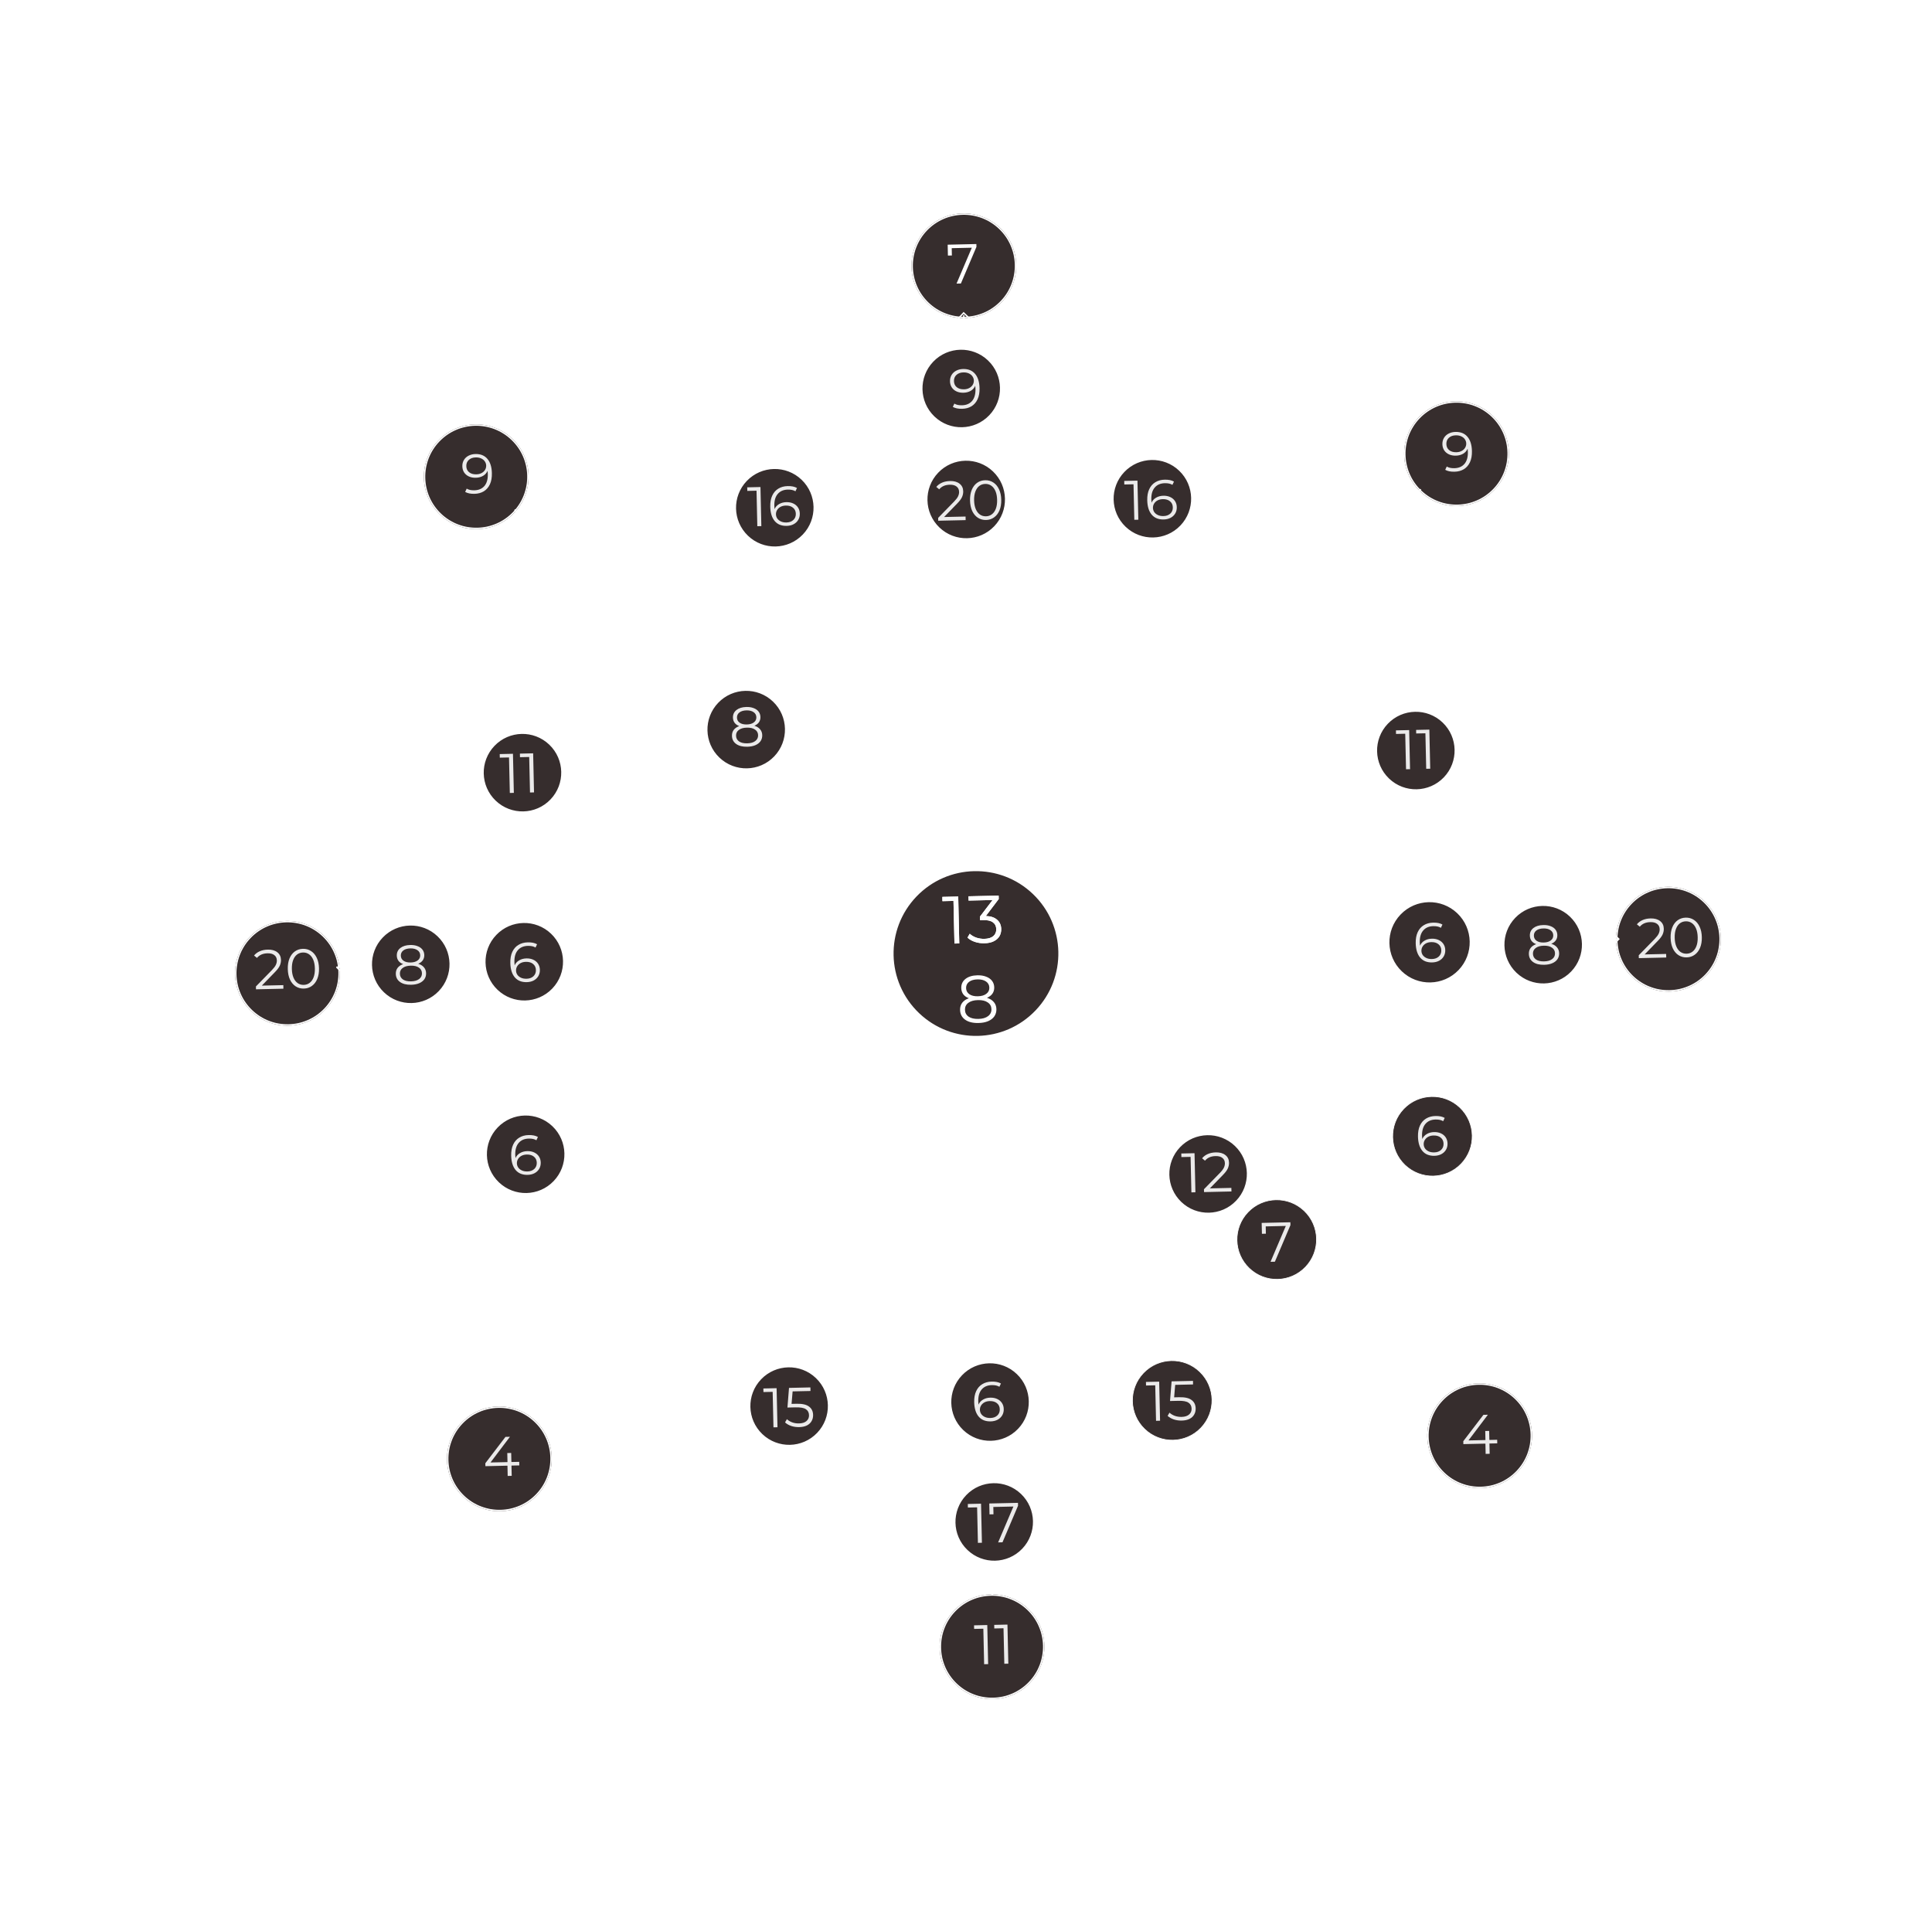 <?xml version="1.0" encoding="UTF-8"?> <svg xmlns="http://www.w3.org/2000/svg" width="156" height="154" viewBox="0 0 156 154" fill="none"> <path fill-rule="evenodd" clip-rule="evenodd" d="M113.985 69.844C113.943 69.666 113.9 69.491 113.857 69.314L115.148 69.028L116.729 68.676L129.035 65.933C129.13 65.912 129.227 65.943 129.293 66.008C129.328 66.042 129.355 66.087 129.368 66.138C129.402 66.284 129.311 66.428 129.164 66.462L118.118 68.924L116.411 69.303L116.411 69.304L113.985 69.843L113.985 69.844Z" fill="white" fill-opacity="0.17"></path> <path fill-rule="evenodd" clip-rule="evenodd" d="M114.592 72.829C114.566 72.65 114.536 72.471 114.509 72.294L129.928 70.196C130.015 70.182 130.101 70.214 130.161 70.272C130.203 70.312 130.232 70.365 130.241 70.425C130.266 70.575 130.163 70.711 130.012 70.73L114.592 72.828L114.592 72.829Z" fill="white" fill-opacity="0.17"></path> <path fill-rule="evenodd" clip-rule="evenodd" d="M114.966 75.907C114.953 75.725 114.941 75.546 114.926 75.365L130.586 74.551C130.666 74.545 130.742 74.577 130.797 74.631C130.845 74.677 130.876 74.738 130.88 74.807C130.892 74.956 130.778 75.084 130.626 75.093L114.966 75.907Z" fill="white" fill-opacity="0.17"></path> <path fill-rule="evenodd" clip-rule="evenodd" d="M115.099 79.075C115.104 78.894 115.107 78.711 115.109 78.529L130.686 78.862C130.759 78.862 130.825 78.892 130.874 78.941C130.926 78.992 130.957 79.063 130.956 79.141C130.952 79.291 130.828 79.412 130.676 79.408L115.099 79.074L115.099 79.075Z" fill="white" fill-opacity="0.17"></path> <path fill-rule="evenodd" clip-rule="evenodd" d="M114.91 82.103C114.926 81.921 114.945 81.742 114.96 81.561L130.547 83.264C130.611 83.27 130.669 83.299 130.712 83.34C130.771 83.398 130.804 83.479 130.796 83.564C130.78 83.712 130.646 83.82 130.495 83.804L114.91 82.103L114.91 82.103Z" fill="white" fill-opacity="0.17"></path> <path fill-rule="evenodd" clip-rule="evenodd" d="M116.115 85.542C116.149 85.367 114.539 84.875 114.571 84.698L129.849 87.62C129.906 87.631 129.953 87.656 129.992 87.695C130.054 87.755 130.085 87.844 130.07 87.937C130.044 88.084 129.901 88.179 129.751 88.15L116.115 85.541L116.115 85.542Z" fill="white" fill-opacity="0.17"></path> <path fill-rule="evenodd" clip-rule="evenodd" d="M123.707 90.525L128.988 91.908C129.035 91.919 129.074 91.943 129.108 91.979C129.173 92.047 129.203 92.157 129.17 92.263C129.126 92.422 128.969 92.518 128.823 92.481L124.68 91.396L123.707 90.525L123.707 90.525Z" fill="white" fill-opacity="0.17"></path> <path fill-rule="evenodd" clip-rule="evenodd" d="M111.497 94.024C111.574 93.868 111.645 93.707 111.719 93.549L126.035 100.16C126.065 100.175 126.092 100.192 126.114 100.214C126.196 100.293 126.226 100.413 126.177 100.515C126.116 100.646 125.954 100.701 125.813 100.635L111.497 94.024Z" fill="white" fill-opacity="0.17"></path> <path fill-rule="evenodd" clip-rule="evenodd" d="M110.109 96.777C110.205 96.613 110.298 96.446 110.388 96.277L123.977 104.076C123.999 104.089 124.018 104.103 124.035 104.121C124.121 104.208 124.141 104.347 124.074 104.461C123.998 104.601 123.828 104.652 123.695 104.574L110.109 96.777L110.109 96.777Z" fill="white" fill-opacity="0.17"></path> <path fill-rule="evenodd" clip-rule="evenodd" d="M108.347 99.492C108.455 99.338 108.558 99.183 108.662 99.027L121.56 107.905C121.574 107.915 121.587 107.926 121.599 107.938C121.69 108.029 121.708 108.18 121.63 108.293C121.545 108.42 121.37 108.454 121.246 108.368L108.348 99.491L108.347 99.492Z" fill="white" fill-opacity="0.17"></path> <path fill-rule="evenodd" clip-rule="evenodd" d="M106.492 101.976C106.609 101.832 106.727 101.689 106.842 101.542L119.055 111.494C119.064 111.501 119.069 111.505 119.076 111.512C119.175 111.61 119.186 111.773 119.094 111.885C119 112.005 118.822 112.022 118.703 111.925L106.492 101.976Z" fill="white" fill-opacity="0.17"></path> <path fill-rule="evenodd" clip-rule="evenodd" d="M104.316 104.304C104.445 104.176 104.571 104.046 104.697 103.916L116.124 114.717C116.127 114.719 116.127 114.719 116.127 114.719C116.236 114.826 116.241 114.996 116.135 115.101C116.036 115.205 115.856 115.211 115.745 115.106L104.316 104.304L104.316 104.304Z" fill="white" fill-opacity="0.17"></path> <path fill-rule="evenodd" clip-rule="evenodd" d="M112.476 118.157C112.474 118.154 112.469 118.149 112.464 118.144L102.202 106.487C102.34 106.368 102.476 106.245 102.611 106.122L112.876 117.782C112.976 117.896 112.967 118.071 112.85 118.168C112.742 118.264 112.578 118.258 112.476 118.157Z" fill="white" fill-opacity="0.17"></path> <path fill-rule="evenodd" clip-rule="evenodd" d="M109.184 120.811C109.173 120.802 109.165 120.792 109.156 120.78L99.609 108.433C99.754 108.329 99.901 108.225 100.048 108.12L109.594 120.468C109.686 120.586 109.664 120.753 109.544 120.842C109.434 120.92 109.281 120.905 109.184 120.812L109.184 120.811Z" fill="white" fill-opacity="0.17"></path> <path fill-rule="evenodd" clip-rule="evenodd" d="M105.404 123.254C105.39 123.24 105.374 123.221 105.363 123.203L97.648 110.998C97.805 110.905 97.343 109.832 97.498 109.736L105.83 122.917C105.911 123.046 105.875 123.215 105.743 123.292C105.634 123.362 105.493 123.341 105.405 123.254L105.404 123.254Z" fill="white" fill-opacity="0.17"></path> <path fill-rule="evenodd" clip-rule="evenodd" d="M101.54 125.466C101.518 125.444 101.503 125.423 101.49 125.397L99.269 120.973L99.319 119.856L101.972 125.142C102.04 125.276 101.987 125.442 101.853 125.511C101.745 125.567 101.619 125.545 101.54 125.466L101.54 125.466Z" fill="white" fill-opacity="0.17"></path> <path fill-rule="evenodd" clip-rule="evenodd" d="M97.633 127.27C97.608 127.246 97.586 127.214 97.571 127.179L91.492 112.804C91.662 112.737 91.832 112.67 92.001 112.6L98.081 126.974C98.142 127.115 98.075 127.275 97.934 127.331C97.828 127.373 97.71 127.345 97.633 127.27Z" fill="white" fill-opacity="0.17"></path> <path fill-rule="evenodd" clip-rule="evenodd" d="M93.324 128.705C93.294 128.676 93.27 128.638 93.255 128.594L88.526 113.816C88.7 113.763 88.875 113.708 89.047 113.651L93.777 128.428C93.823 128.572 93.743 128.726 93.6 128.772C93.501 128.804 93.395 128.774 93.324 128.705L93.324 128.705Z" fill="white" fill-opacity="0.17"></path> <path fill-rule="evenodd" clip-rule="evenodd" d="M89.147 129.81C89.11 129.773 89.082 129.727 89.071 129.675L85.469 114.588C85.646 114.549 85.828 114.51 86.005 114.469L89.607 129.557C89.644 129.705 89.552 129.851 89.402 129.883C89.307 129.903 89.211 129.872 89.147 129.809L89.147 129.81Z" fill="white" fill-opacity="0.17"></path> <path fill-rule="evenodd" clip-rule="evenodd" d="M84.719 130.61C84.676 130.569 84.647 130.515 84.638 130.455L82.321 115.124C82.505 115.102 82.685 115.078 82.868 115.053L85.183 130.38C85.206 130.529 85.102 130.667 84.951 130.686C84.864 130.699 84.778 130.667 84.719 130.61Z" fill="white" fill-opacity="0.17"></path> <path fill-rule="evenodd" clip-rule="evenodd" d="M80.273 131.013C80.226 130.968 80.197 130.906 80.193 130.838L79.243 115.496C79.422 115.486 79.604 115.476 79.784 115.464L80.734 130.806C80.744 130.955 80.63 131.083 80.479 131.091C80.4 131.097 80.326 131.066 80.273 131.013Z" fill="white" fill-opacity="0.17"></path> <path fill-rule="evenodd" clip-rule="evenodd" d="M75.887 131.248C75.835 131.197 75.805 131.126 75.805 131.046L76.144 115.471C76.328 115.477 76.513 115.483 76.695 115.485L76.356 131.061C76.355 131.214 76.228 131.332 76.075 131.328C76.003 131.328 75.936 131.297 75.886 131.249L75.887 131.248Z" fill="white" fill-opacity="0.17"></path> <path fill-rule="evenodd" clip-rule="evenodd" d="M71.397 130.857C71.338 130.799 71.307 130.718 71.316 130.631L72.954 115.207C73.135 115.228 73.315 115.247 73.496 115.264L71.861 130.691C71.844 130.84 71.71 130.95 71.558 130.933C71.496 130.927 71.438 130.898 71.396 130.857L71.397 130.857Z" fill="white" fill-opacity="0.17"></path> <path fill-rule="evenodd" clip-rule="evenodd" d="M67.044 130.134C66.983 130.075 66.949 129.982 66.968 129.891L67.132 129.023L69.835 114.778C70.013 114.812 70.191 114.847 70.371 114.88L67.503 129.994C67.476 130.142 67.333 130.237 67.186 130.21C67.143 130.2 67.106 130.184 67.073 130.16C67.065 130.153 67.054 130.144 67.044 130.135L67.044 130.134Z" fill="white" fill-opacity="0.17"></path> <path fill-rule="evenodd" clip-rule="evenodd" d="M62.623 129.188C62.561 129.123 62.536 129.024 62.563 128.924L64.997 120.553L65.81 119.705L63.056 129.056C63.013 129.2 62.87 129.291 62.733 129.254C62.691 129.243 62.652 129.218 62.623 129.188L62.623 129.188Z" fill="white" fill-opacity="0.17"></path> <path fill-rule="evenodd" clip-rule="evenodd" d="M54.3 125.966C54.212 125.884 54.182 125.76 54.231 125.653L60.807 111.703C60.984 111.787 61.165 111.872 61.342 111.951L54.767 125.901C54.703 126.036 54.533 126.093 54.383 126.023C54.352 126.008 54.324 125.989 54.3 125.966L54.3 125.966Z" fill="white" fill-opacity="0.17"></path> <path fill-rule="evenodd" clip-rule="evenodd" d="M50.271 124.024C50.184 123.939 50.161 123.804 50.223 123.693L57.963 110.275C58.125 110.369 58.285 110.46 58.449 110.553L50.707 123.969C50.634 124.102 50.462 124.144 50.331 124.069C50.308 124.056 50.288 124.041 50.271 124.024Z" fill="white" fill-opacity="0.17"></path> <path fill-rule="evenodd" clip-rule="evenodd" d="M46.627 121.667C46.534 121.575 46.517 121.427 46.593 121.317L55.407 108.583C55.558 108.69 55.709 108.793 55.863 108.897L47.046 121.628C46.962 121.751 46.789 121.783 46.665 121.698C46.65 121.688 46.637 121.676 46.627 121.666L46.627 121.667Z" fill="white" fill-opacity="0.17"></path> <path fill-rule="evenodd" clip-rule="evenodd" d="M43.127 118.982C43.026 118.883 43.015 118.724 43.105 118.615L52.922 106.727C53.063 106.844 53.205 106.959 53.349 107.074L43.532 118.962C43.437 119.08 43.263 119.094 43.145 118.998C43.139 118.994 43.132 118.987 43.127 118.982Z" fill="white" fill-opacity="0.17"></path> <path fill-rule="evenodd" clip-rule="evenodd" d="M39.698 116.133C39.59 116.027 39.587 115.853 39.693 115.745L50.579 104.544C50.71 104.673 50.842 104.8 50.975 104.927L40.089 116.128L40.087 116.13C39.98 116.237 39.807 116.24 39.698 116.134L39.698 116.133Z" fill="white" fill-opacity="0.17"></path> <path fill-rule="evenodd" clip-rule="evenodd" d="M36.713 112.699C36.708 112.694 36.703 112.69 36.699 112.684C36.604 112.576 36.611 112.415 36.71 112.316L36.727 112.304L48.317 102.202C48.436 102.339 48.555 102.475 48.675 102.611L37.085 112.713C36.977 112.807 36.815 112.8 36.713 112.7L36.713 112.699Z" fill="white" fill-opacity="0.17"></path> <path fill-rule="evenodd" clip-rule="evenodd" d="M33.894 109.338C33.884 109.329 33.874 109.319 33.866 109.308C33.785 109.198 33.797 109.049 33.891 108.956L33.924 108.927L46.445 99.835C46.553 99.982 46.664 100.129 46.773 100.274L34.252 109.367C34.142 109.447 33.99 109.433 33.894 109.338Z" fill="white" fill-opacity="0.17"></path> <path fill-rule="evenodd" clip-rule="evenodd" d="M31.454 105.559C31.439 105.545 31.426 105.528 31.412 105.508C31.345 105.399 31.362 105.261 31.448 105.175L31.501 105.136L44.722 97.144C44.82 97.3 44.917 97.456 45.014 97.608L31.793 105.6C31.682 105.666 31.542 105.645 31.453 105.558L31.454 105.559Z" fill="white" fill-opacity="0.17"></path> <path fill-rule="evenodd" clip-rule="evenodd" d="M29.175 101.848C29.155 101.829 29.136 101.804 29.123 101.778C29.069 101.671 29.09 101.544 29.171 101.463L29.241 101.412L39.951 96.048L41.232 96.019L29.492 101.899C29.384 101.953 29.258 101.93 29.175 101.848Z" fill="white" fill-opacity="0.17"></path> <path fill-rule="evenodd" clip-rule="evenodd" d="M25.77 93.567C25.74 93.538 25.715 93.501 25.7 93.456C25.669 93.356 25.696 93.251 25.765 93.182C25.795 93.152 25.833 93.129 25.879 93.118L36.566 89.879L37.817 89.501L40.746 88.615C40.798 88.787 40.854 88.96 40.914 89.135L38.786 89.779L37.585 90.141L37.585 90.141L26.048 93.637C25.945 93.666 25.842 93.637 25.77 93.567L25.77 93.567Z" fill="white" fill-opacity="0.17"></path> <path fill-rule="evenodd" clip-rule="evenodd" d="M24.661 89.392C24.626 89.359 24.599 89.313 24.585 89.259C24.565 89.168 24.595 89.076 24.658 89.014C24.693 88.978 24.738 88.953 24.79 88.94L25.018 88.893L25.018 88.892L28.375 88.178L39.905 85.723C39.946 85.9 39.985 86.073 40.028 86.249L30.434 88.294L27.864 88.841L27.864 88.841L24.916 89.467C24.821 89.488 24.727 89.457 24.66 89.392L24.661 89.392Z" fill="white" fill-opacity="0.17"></path> <path fill-rule="evenodd" clip-rule="evenodd" d="M23.791 85.126C23.749 85.085 23.72 85.031 23.713 84.971C23.699 84.882 23.732 84.801 23.79 84.743C23.831 84.701 23.884 84.672 23.946 84.664L39.366 82.573C39.39 82.754 39.415 82.933 39.443 83.115L24.023 85.206C23.935 85.217 23.85 85.185 23.791 85.127L23.791 85.126Z" fill="white" fill-opacity="0.17"></path> <path fill-rule="evenodd" clip-rule="evenodd" d="M23.39 80.677C23.343 80.632 23.313 80.57 23.309 80.501C23.303 80.421 23.333 80.348 23.384 80.297C23.43 80.251 23.493 80.222 23.563 80.22L38.997 79.497C39.007 79.675 39.016 79.854 39.031 80.033L23.597 80.755C23.519 80.761 23.444 80.729 23.39 80.677L23.39 80.677Z" fill="white" fill-opacity="0.17"></path> <path fill-rule="evenodd" clip-rule="evenodd" d="M23.154 76.298C23.099 76.245 23.068 76.173 23.069 76.095C23.072 76.024 23.102 75.96 23.149 75.914C23.2 75.863 23.271 75.831 23.351 75.834L39.022 76.398C39.017 76.578 39.013 76.759 39.012 76.94L23.34 76.378C23.268 76.376 23.201 76.344 23.154 76.298L23.154 76.298Z" fill="white" fill-opacity="0.17"></path> <path fill-rule="evenodd" clip-rule="evenodd" d="M23.477 71.967C23.417 71.91 23.385 71.83 23.393 71.745C23.401 71.684 23.428 71.628 23.47 71.587C23.526 71.531 23.606 71.5 23.695 71.51L39.214 73.371C39.195 73.549 39.177 73.727 39.161 73.906L23.64 72.044C23.578 72.038 23.519 72.008 23.477 71.967Z" fill="white" fill-opacity="0.17"></path> <path fill-rule="evenodd" clip-rule="evenodd" d="M24.198 67.615C24.134 67.553 24.102 67.464 24.117 67.372C24.128 67.319 24.154 67.274 24.191 67.238C24.252 67.177 24.341 67.146 24.434 67.165L39.644 70.252C39.609 70.426 39.578 70.601 39.547 70.775L24.337 67.688C24.282 67.676 24.234 67.65 24.198 67.615Z" fill="white" fill-opacity="0.17"></path> <path fill-rule="evenodd" clip-rule="evenodd" d="M25.084 63.334C25.015 63.265 24.983 63.158 25.014 63.057C25.027 63.01 25.052 62.969 25.084 62.936C25.154 62.865 25.257 62.833 25.357 62.861L40.473 67.113C40.419 67.291 40.368 67.473 40.319 67.653L25.203 63.401C25.156 63.389 25.117 63.365 25.084 63.333L25.084 63.334Z" fill="white" fill-opacity="0.17"></path> <path fill-rule="evenodd" clip-rule="evenodd" d="M26.532 59.1C26.456 59.022 26.43 58.902 26.474 58.792C26.488 58.751 26.511 58.717 26.539 58.688C26.616 58.607 26.733 58.575 26.837 58.612L29.025 59.425L29.871 60.368L26.63 59.163C26.592 59.149 26.559 59.128 26.532 59.1L26.532 59.1Z" fill="white" fill-opacity="0.17"></path> <path fill-rule="evenodd" clip-rule="evenodd" d="M30.33 51.232C30.244 51.148 30.223 51.013 30.285 50.903L30.329 50.849C30.415 50.764 30.548 50.741 30.658 50.805L44.069 58.56C43.976 58.716 43.884 58.871 43.795 59.029L30.387 51.276C30.366 51.264 30.347 51.249 30.33 51.232L30.33 51.232Z" fill="white" fill-opacity="0.17"></path> <path fill-rule="evenodd" clip-rule="evenodd" d="M32.597 47.354C32.503 47.263 32.486 47.114 32.564 47.007L32.593 46.969C32.685 46.877 32.835 46.864 32.948 46.942L45.834 55.835C45.73 55.983 45.626 56.131 45.522 56.279L32.635 47.385C32.621 47.375 32.609 47.366 32.597 47.355L32.597 47.354Z" fill="white" fill-opacity="0.17"></path> <path fill-rule="evenodd" clip-rule="evenodd" d="M35.219 44.002C35.116 43.904 35.105 43.75 35.193 43.646L35.211 43.629C35.308 43.535 35.469 43.529 35.58 43.618L47.847 53.435C47.732 53.566 47.618 53.701 47.505 53.834L35.237 44.017C35.231 44.013 35.227 44.009 35.219 44.002Z" fill="white" fill-opacity="0.17"></path> <path fill-rule="evenodd" clip-rule="evenodd" d="M38.222 40.665C38.113 40.559 38.111 40.385 38.218 40.279L38.22 40.277C38.326 40.17 38.498 40.168 38.607 40.274L49.805 51.164C49.803 51.165 49.803 51.166 49.802 51.166C49.674 51.295 49.545 51.425 49.421 51.555L38.223 40.665L38.222 40.665Z" fill="white" fill-opacity="0.17"></path> <path fill-rule="evenodd" clip-rule="evenodd" d="M51.664 49.418L41.408 37.753C41.313 37.644 41.318 37.483 41.418 37.384L41.435 37.372C41.542 37.279 41.705 37.286 41.806 37.385C41.81 37.39 41.816 37.395 41.82 37.4L52.076 49.065C51.94 49.182 51.801 49.3 51.664 49.417L51.664 49.418Z" fill="white" fill-opacity="0.17"></path> <path fill-rule="evenodd" clip-rule="evenodd" d="M54.164 47.587L44.915 34.994C44.834 34.885 44.847 34.733 44.941 34.64L44.974 34.611C45.084 34.53 45.236 34.544 45.331 34.639C45.341 34.649 45.35 34.659 45.361 34.673L54.608 47.262C54.458 47.369 54.311 47.477 54.163 47.586L54.164 47.587Z" fill="white" fill-opacity="0.17"></path> <path fill-rule="evenodd" clip-rule="evenodd" d="M56.825 45.825L48.453 32.619C48.385 32.511 48.402 32.373 48.488 32.287L48.542 32.249C48.653 32.184 48.791 32.203 48.881 32.29C48.897 32.304 48.912 32.323 48.923 32.342L57.295 45.548C57.138 45.639 56.981 45.73 56.825 45.825L56.825 45.825Z" fill="white" fill-opacity="0.17"></path> <path fill-rule="evenodd" clip-rule="evenodd" d="M58.867 42.822L52.48 30.462C52.423 30.354 52.446 30.229 52.526 30.15L52.597 30.099C52.706 30.047 52.834 30.073 52.914 30.152C52.935 30.171 52.953 30.196 52.969 30.224L58.714 41.343L58.866 42.823L58.867 42.822Z" fill="white" fill-opacity="0.17"></path> <path fill-rule="evenodd" clip-rule="evenodd" d="M65.392 41.96L60.738 27.023C60.706 26.922 60.737 26.818 60.806 26.748C60.837 26.717 60.875 26.693 60.919 26.678C61.02 26.647 61.126 26.678 61.197 26.748C61.227 26.778 61.252 26.816 61.265 26.861L65.92 41.798C65.745 41.852 65.57 41.906 65.393 41.96L65.392 41.96Z" fill="white" fill-opacity="0.17"></path> <path fill-rule="evenodd" clip-rule="evenodd" d="M68.432 41.14L64.909 25.895C64.886 25.799 64.915 25.705 64.98 25.641C65.016 25.605 65.063 25.579 65.118 25.568C65.213 25.548 65.31 25.58 65.374 25.643C65.412 25.68 65.44 25.727 65.451 25.779L68.976 41.027C68.792 41.062 68.612 41.1 68.432 41.14Z" fill="white" fill-opacity="0.17"></path> <path fill-rule="evenodd" clip-rule="evenodd" d="M71.346 40.654L69.261 25.235C69.249 25.148 69.28 25.064 69.338 25.005C69.379 24.963 69.435 24.936 69.497 24.928C69.583 24.914 69.667 24.946 69.726 25.004C69.768 25.045 69.796 25.1 69.806 25.163L71.891 40.584C71.708 40.606 71.529 40.632 71.346 40.655L71.346 40.654Z" fill="white" fill-opacity="0.17"></path> <path fill-rule="evenodd" clip-rule="evenodd" d="M74.582 40.309L73.71 24.809C73.706 24.729 73.737 24.655 73.789 24.603C73.835 24.556 73.899 24.526 73.972 24.523C74.052 24.52 74.125 24.55 74.179 24.604C74.226 24.649 74.257 24.712 74.262 24.784L75.131 40.282C74.948 40.289 74.764 40.297 74.582 40.309L74.582 40.309Z" fill="white" fill-opacity="0.17"></path> <path fill-rule="evenodd" clip-rule="evenodd" d="M77.754 40.13L78.183 24.779C78.186 24.709 78.216 24.645 78.262 24.598C78.313 24.546 78.384 24.515 78.463 24.517C78.536 24.522 78.6 24.55 78.648 24.598C78.699 24.648 78.73 24.719 78.728 24.798L78.299 40.15C78.116 40.141 77.937 40.136 77.754 40.13L77.754 40.13Z" fill="white" fill-opacity="0.17"></path> <path fill-rule="evenodd" clip-rule="evenodd" d="M80.937 40.344L82.517 25.079C82.524 25.017 82.552 24.961 82.594 24.921C82.651 24.864 82.735 24.836 82.823 24.847C82.886 24.853 82.945 24.884 82.988 24.925C83.048 24.983 83.081 25.064 83.073 25.15L81.49 40.412C81.305 40.389 81.12 40.364 80.936 40.344L80.937 40.344Z" fill="white" fill-opacity="0.17"></path> <path fill-rule="evenodd" clip-rule="evenodd" d="M84.009 40.9L84.953 36.205L85.391 34.025L87.035 25.851C87.046 25.798 87.072 25.751 87.109 25.714C87.17 25.652 87.26 25.62 87.355 25.64C87.406 25.65 87.453 25.674 87.491 25.713C87.551 25.772 87.583 25.864 87.563 25.956L85.582 35.811L85.195 37.732L85.195 37.733L84.538 41.004C84.363 40.969 84.186 40.933 84.01 40.9L84.009 40.9Z" fill="white" fill-opacity="0.17"></path> <path fill-rule="evenodd" clip-rule="evenodd" d="M88.113 37.82L91.321 26.718C91.334 26.672 91.358 26.633 91.389 26.601C91.457 26.532 91.56 26.502 91.659 26.531C91.705 26.544 91.744 26.567 91.775 26.598C91.843 26.665 91.872 26.767 91.844 26.869L89.145 36.208L88.113 37.82L88.113 37.82Z" fill="white" fill-opacity="0.17"></path> <path fill-rule="evenodd" clip-rule="evenodd" d="M93.035 43.822L99.669 29.901L99.72 29.825C99.797 29.744 99.919 29.719 100.023 29.768C100.05 29.782 100.074 29.799 100.093 29.818C100.169 29.895 100.192 30.019 100.142 30.127L93.508 44.048C93.352 43.974 93.193 43.896 93.035 43.822Z" fill="white" fill-opacity="0.17"></path> <path fill-rule="evenodd" clip-rule="evenodd" d="M95.928 45.222L103.623 31.979L103.663 31.923C103.747 31.838 103.88 31.816 103.986 31.878C104.007 31.891 104.025 31.905 104.039 31.919C104.124 32.005 104.142 32.137 104.081 32.248L96.382 45.489C96.23 45.398 96.079 45.31 95.927 45.222L95.928 45.222Z" fill="white" fill-opacity="0.17"></path> <path fill-rule="evenodd" clip-rule="evenodd" d="M98.514 46.877L107.415 34.376L107.445 34.341C107.538 34.25 107.69 34.238 107.802 34.314C107.816 34.325 107.826 34.334 107.839 34.346C107.935 34.438 107.953 34.586 107.874 34.694L98.975 47.198C98.822 47.089 98.67 46.984 98.514 46.878L98.514 46.877Z" fill="white" fill-opacity="0.17"></path> <path fill-rule="evenodd" clip-rule="evenodd" d="M101.028 48.7L110.932 37.044L110.946 37.026C111.045 36.928 111.209 36.922 111.32 37.013C111.328 37.02 111.333 37.025 111.338 37.03C111.441 37.129 111.453 37.288 111.363 37.396L101.458 49.052C101.315 48.934 101.172 48.816 101.028 48.7Z" fill="white" fill-opacity="0.17"></path> <path fill-rule="evenodd" clip-rule="evenodd" d="M103.4 50.849L114.304 40.038L114.304 40.038C114.41 39.933 114.587 39.935 114.697 40.041C114.807 40.148 114.812 40.32 114.706 40.425L103.802 51.236C103.764 51.2 103.724 51.161 103.687 51.124C103.591 51.032 103.496 50.94 103.4 50.849L103.4 50.849Z" fill="white" fill-opacity="0.17"></path> <path fill-rule="evenodd" clip-rule="evenodd" d="M105.837 53.674C105.715 53.533 105.591 53.394 105.467 53.255L117.369 43.291C117.48 43.201 117.646 43.209 117.749 43.31C117.754 43.315 117.759 43.32 117.764 43.325C117.867 43.441 117.857 43.613 117.741 43.713L105.837 53.674Z" fill="white" fill-opacity="0.17"></path> <path fill-rule="evenodd" clip-rule="evenodd" d="M107.864 56.107C107.754 55.957 107.645 55.809 107.533 55.661L120.212 46.643C120.322 46.563 120.474 46.578 120.568 46.671C120.581 46.683 120.59 46.694 120.599 46.705C120.691 46.829 120.665 47.002 120.54 47.087L107.863 56.108L107.864 56.107Z" fill="white" fill-opacity="0.17"></path> <path fill-rule="evenodd" clip-rule="evenodd" d="M110.301 58.335C110.204 58.175 109.413 58.435 109.314 58.278L122.744 50.247C122.854 50.181 122.995 50.202 123.084 50.29C123.099 50.305 123.115 50.324 123.126 50.342C123.206 50.473 123.165 50.643 123.034 50.72L110.301 58.335Z" fill="white" fill-opacity="0.17"></path> <path fill-rule="evenodd" clip-rule="evenodd" d="M119.526 56.696L124.793 54.03C124.904 53.977 125.048 54.013 125.129 54.094C125.148 54.113 125.167 54.139 125.182 54.168C125.247 54.304 125.193 54.472 125.056 54.542L120.783 56.704L119.526 56.696Z" fill="white" fill-opacity="0.17"></path> <path fill-rule="evenodd" clip-rule="evenodd" d="M112.313 64.453C112.244 64.28 112.177 64.11 112.107 63.938L126.733 58.162C126.838 58.12 126.954 58.147 127.031 58.223C127.055 58.247 127.077 58.279 127.094 58.318C127.149 58.459 127.079 58.618 126.938 58.676L112.312 64.453L112.313 64.453Z" fill="white" fill-opacity="0.17"></path> <path fill-rule="evenodd" clip-rule="evenodd" d="M113.393 67.254C113.341 67.08 113.286 66.904 113.229 66.729L128.258 62.305C128.358 62.274 128.462 62.304 128.534 62.374C128.566 62.406 128.591 62.445 128.606 62.49C128.649 62.633 128.569 62.787 128.423 62.829L113.393 67.254L113.393 67.254Z" fill="white" fill-opacity="0.17"></path> <path fill-rule="evenodd" clip-rule="evenodd" d="M101.039 23.793C122.271 33.004 135.414 53.027 136.655 74.401C136.519 74.397 136.383 74.406 136.246 74.427C136.207 74.433 136.168 74.44 136.13 74.448C134.908 53.257 121.882 33.402 100.832 24.27C93.228 20.972 85.318 19.395 77.547 19.366C77.32 19.225 77.12 19.049 76.953 18.846C84.984 18.796 93.174 20.382 101.039 23.794L101.039 23.793ZM136.745 76.761C136.88 84.698 135.367 92.773 132.013 100.506C129.345 106.656 125.723 112.102 121.391 116.753C121.303 116.664 121.206 116.582 121.102 116.508C121.061 116.478 121.019 116.451 120.977 116.424C125.281 111.81 128.879 106.403 131.528 100.296C134.918 92.482 136.41 84.318 136.209 76.304C136.408 76.43 136.589 76.584 136.745 76.761ZM119.841 118.352C109.031 129.087 94.273 135.154 78.935 135.25C78.76 135.099 78.606 134.924 78.479 134.728C93.839 134.748 108.646 128.725 119.466 117.983L119.842 118.352L119.841 118.352ZM76.571 135.217C69.298 134.972 61.934 133.381 54.834 130.301C48.704 127.642 43.249 124.079 38.559 119.845C38.692 119.736 38.814 119.612 38.924 119.473C43.569 123.665 48.971 127.191 55.041 129.824C62.086 132.88 69.393 134.457 76.61 134.697C76.576 134.865 76.563 135.04 76.571 135.217ZM35.121 116.479C24.865 105.578 19.116 91.165 19.123 76.343C19.317 76.46 19.493 76.603 19.648 76.767C19.747 91.304 25.432 105.414 35.493 116.113C35.358 116.219 35.233 116.341 35.12 116.479L35.121 116.479ZM19.155 74.5C19.359 68.305 20.568 62.062 22.884 55.995L23.328 56.309C21.071 62.264 19.887 68.389 19.682 74.468C19.523 74.459 19.362 74.467 19.202 74.492L19.155 74.5ZM74.912 19.415C68.762 19.669 62.731 20.889 57.043 22.989L56.812 22.516C62.561 20.389 68.659 19.152 74.879 18.895C74.869 19.07 74.881 19.245 74.913 19.416L74.912 19.415ZM55.655 23.521C48.476 26.382 41.885 30.662 36.345 36.181L35.968 35.812C41.586 30.215 48.275 25.882 55.56 22.995L55.655 23.521L55.655 23.521ZM34.811 37.77C30.693 42.205 27.226 47.368 24.624 53.179L24.135 52.977C26.764 47.104 30.268 41.886 34.431 37.404C34.542 37.538 34.669 37.661 34.811 37.769L34.811 37.77Z" fill="white" fill-opacity="0.17"></path> <path fill-rule="evenodd" clip-rule="evenodd" d="M38.65 119.159C38.728 119.082 38.803 118.999 38.869 118.908C39.201 118.454 39.329 117.896 39.229 117.338C39.131 116.78 38.815 116.287 38.342 115.95C37.87 115.615 37.294 115.475 36.725 115.559C36.155 115.642 35.659 115.939 35.328 116.392C34.995 116.847 34.865 117.403 34.967 117.963C35.066 118.521 35.381 119.014 35.853 119.349C36.326 119.685 36.899 119.824 37.47 119.742C37.927 119.676 38.334 119.471 38.649 119.159L38.65 119.159ZM35.189 115.794C35.577 115.411 36.079 115.162 36.641 115.079C37.339 114.976 38.046 115.148 38.626 115.56C39.208 115.973 39.596 116.578 39.718 117.266C39.841 117.953 39.683 118.638 39.274 119.195C38.867 119.754 38.255 120.117 37.556 120.221C36.855 120.322 36.15 120.152 35.568 119.739C34.985 119.325 34.599 118.719 34.478 118.034C34.354 117.347 34.513 116.662 34.92 116.103C35.002 115.992 35.092 115.889 35.189 115.794L35.189 115.794Z" fill="white" fill-opacity="0.17"></path> <path fill-rule="evenodd" clip-rule="evenodd" d="M117.835 38.017C116.757 37.239 116.513 35.735 117.289 34.656C118.068 33.579 119.573 33.334 120.65 34.112C121.728 34.888 121.972 36.393 121.195 37.472C120.416 38.55 118.912 38.794 117.835 38.017Z" fill="white" fill-opacity="0.17"></path> <path fill-rule="evenodd" clip-rule="evenodd" d="M34.009 36.43C33.904 35.85 34.038 35.274 34.381 34.804C34.449 34.711 34.525 34.627 34.605 34.548L37.827 37.666L37.824 37.67C37.497 37.991 37.073 38.201 36.603 38.272C36.012 38.357 35.42 38.213 34.928 37.865C34.437 37.516 34.11 37.007 34.01 36.43L34.009 36.43ZM34.738 38.123C35.3 38.523 35.982 38.688 36.66 38.59C37.335 38.492 37.926 38.141 38.321 37.602C38.714 37.063 38.868 36.402 38.75 35.738C38.631 35.075 38.256 34.491 37.693 34.091C37.13 33.69 36.449 33.525 35.772 33.625C35.232 33.704 34.744 33.945 34.37 34.314C34.276 34.406 34.189 34.505 34.111 34.613C33.718 35.152 33.564 35.814 33.683 36.477C33.799 37.138 34.177 37.725 34.738 38.123Z" fill="white" fill-opacity="0.17"></path> <path fill-rule="evenodd" clip-rule="evenodd" d="M121.947 117.947C122.043 118.542 121.901 119.137 121.549 119.625C121.479 119.722 121.403 119.808 121.321 119.892L118.121 116.722L118.125 116.718C118.458 116.383 118.887 116.161 119.363 116.084C119.956 115.987 120.552 116.129 121.042 116.482C121.528 116.833 121.851 117.354 121.947 117.948L121.947 117.947ZM121.234 116.211C120.674 115.806 119.99 115.645 119.308 115.757C118.626 115.865 118.03 116.237 117.625 116.796C117.221 117.355 117.06 118.04 117.168 118.72C117.281 119.404 117.648 119.999 118.21 120.403C118.77 120.808 119.453 120.97 120.135 120.858C120.682 120.772 121.173 120.515 121.554 120.13C121.649 120.034 121.738 119.931 121.818 119.819C122.222 119.261 122.384 118.574 122.273 117.893C122.164 117.214 121.795 116.616 121.234 116.212L121.234 116.211Z" fill="white" fill-opacity="0.17"></path> <path fill-rule="evenodd" clip-rule="evenodd" d="M19.188 74.545C19.776 74.458 20.371 74.604 20.86 74.95C21.351 75.299 21.677 75.81 21.783 76.389C21.912 77.105 21.672 77.794 21.19 78.269C20.944 78.512 20.631 78.697 20.274 78.801C20.317 78.549 20.322 78.284 20.272 78.009C20.043 76.728 18.796 75.843 17.485 76.032L17.421 76.047C17.66 75.253 18.342 74.668 19.187 74.546L19.188 74.545ZM18.097 78.727C18.659 79.124 19.34 79.289 20.017 79.193C20.101 79.18 20.19 79.162 20.284 79.139C21.55 78.815 22.334 77.612 22.106 76.341C21.988 75.677 21.613 75.092 21.05 74.692C20.488 74.291 19.806 74.127 19.128 74.224C18.583 74.304 18.096 74.553 17.724 74.919C17.417 75.222 17.191 75.606 17.079 76.039C16.989 76.375 16.978 76.726 17.041 77.079C17.135 77.609 17.396 78.092 17.785 78.468C17.881 78.561 17.983 78.647 18.096 78.727L18.097 78.727Z" fill="white" fill-opacity="0.17"></path> <path fill-rule="evenodd" clip-rule="evenodd" d="M76.363 16.934L76.349 16.996C76.167 18.278 77.084 19.488 78.398 19.699C78.679 19.745 78.951 19.739 79.209 19.693C79.106 20.043 78.919 20.35 78.672 20.593C78.191 21.067 77.487 21.308 76.753 21.19C76.159 21.092 75.633 20.777 75.272 20.302C74.914 19.827 74.759 19.248 74.842 18.673C74.96 17.846 75.552 17.175 76.363 16.934L76.363 16.934ZM78.846 17.266C78.457 16.891 77.96 16.64 77.417 16.553C77.056 16.494 76.699 16.512 76.353 16.599C75.91 16.713 75.519 16.937 75.212 17.24C74.841 17.606 74.59 18.084 74.514 18.617C74.42 19.281 74.595 19.945 75.01 20.49C75.424 21.036 76.027 21.396 76.707 21.506C78.011 21.715 79.236 20.939 79.556 19.7C79.578 19.609 79.596 19.521 79.608 19.439C79.701 18.776 79.526 18.113 79.114 17.569C79.031 17.459 78.942 17.36 78.846 17.266L78.846 17.266Z" fill="white" fill-opacity="0.17"></path> <path fill-rule="evenodd" clip-rule="evenodd" d="M79.298 137.026C78.701 137.134 78.103 136.994 77.617 136.64C77.13 136.283 76.813 135.751 76.721 135.138C76.61 134.384 76.87 133.646 77.37 133.131C77.625 132.867 77.946 132.662 78.311 132.542C78.259 132.812 78.249 133.093 78.289 133.379C78.489 134.735 79.728 135.64 81.057 135.403L81.123 135.389C80.861 136.236 80.156 136.873 79.298 137.025L79.298 137.026ZM80.51 132.564C79.953 132.158 79.267 132.001 78.579 132.12C78.495 132.137 78.403 132.159 78.309 132.184C77.019 132.561 76.196 133.856 76.392 135.198C76.495 135.898 76.858 136.509 77.417 136.918C77.975 137.328 78.66 137.486 79.349 137.364C79.903 137.265 80.403 136.988 80.787 136.592C81.106 136.262 81.344 135.849 81.469 135.387C81.566 135.026 81.589 134.656 81.534 134.284C81.452 133.724 81.201 133.219 80.818 132.831C80.723 132.735 80.621 132.646 80.509 132.564L80.51 132.564Z" fill="white" fill-opacity="0.17"></path> <path fill-rule="evenodd" clip-rule="evenodd" d="M136.144 74.374C136.754 74.286 137.37 74.437 137.876 74.795C138.383 75.156 138.721 75.685 138.828 76.283C138.96 77.022 138.714 77.74 138.216 78.231C137.961 78.483 137.637 78.675 137.267 78.784C137.313 78.521 137.317 78.247 137.266 77.963C137.03 76.635 135.737 75.717 134.384 75.916L134.317 75.931C134.566 75.11 135.271 74.503 136.144 74.374ZM135.015 78.708C135.595 79.118 136.3 79.29 136.999 79.186C137.088 79.175 137.181 79.156 137.275 79.131C138.588 78.797 139.399 77.551 139.165 76.234C139.042 75.548 138.655 74.942 138.073 74.529C137.491 74.114 136.784 73.941 136.084 74.046C135.52 74.128 135.015 74.386 134.631 74.765C134.313 75.079 134.078 75.474 133.963 75.925C133.871 76.273 133.858 76.637 133.923 77.001C134.021 77.55 134.289 78.049 134.693 78.44C134.792 78.537 134.899 78.625 135.016 78.708L135.015 78.708Z" fill="white" fill-opacity="0.17"></path> <ellipse cx="130.131" cy="38.747" rx="0.446" ry="0.357" transform="rotate(23.452 130.131 38.747)" fill="white" fill-opacity="0.17"></ellipse> <path d="M41.572 41.245L43.222 114.405L116.382 112.755L114.732 39.595L41.572 41.245Z" stroke="white" stroke-width="0.112"></path> <path d="M79.763 113.492L79.917 113.25" stroke="white" stroke-width="0.056"></path> <g filter="url(#filter0_d_28_87)"> <path d="M80.882 24.162C82.496 22.474 82.435 19.797 80.747 18.183C79.059 16.57 76.383 16.63 74.769 18.318C73.156 20.006 73.216 22.683 74.904 24.296C76.592 25.91 79.268 25.85 80.882 24.162Z" fill="#362D2D"></path> <path d="M80.842 24.123C82.433 22.457 82.374 19.816 80.709 18.224C79.043 16.632 76.402 16.692 74.809 18.357C73.217 20.023 73.277 22.664 74.943 24.256C76.608 25.848 79.249 25.788 80.842 24.123Z" stroke="white" stroke-width="0.112"></path> </g> <g filter="url(#filter1_d_28_87)"> <path d="M137.775 78.545C139.389 76.856 139.328 74.18 137.64 72.567C135.952 70.953 133.276 71.013 131.662 72.701C130.049 74.39 130.109 77.066 131.797 78.679C133.485 80.293 136.161 80.233 137.775 78.545Z" fill="#362D2D"></path> <path d="M137.735 78.506C139.326 76.84 139.267 74.199 137.602 72.607C135.936 71.015 133.295 71.075 131.702 72.74C130.111 74.406 130.17 77.047 131.836 78.639C133.501 80.231 136.142 80.171 137.735 78.506Z" stroke="white" stroke-width="0.112"></path> </g> <g filter="url(#filter2_d_28_87)"> <path d="M120.661 39.334C122.275 37.646 122.215 34.969 120.527 33.356C118.838 31.742 116.162 31.803 114.549 33.491C112.935 35.179 112.995 37.855 114.683 39.469C116.372 41.083 119.048 41.022 120.661 39.334Z" fill="#362D2D"></path> <path d="M120.621 39.295C122.212 37.63 122.153 34.989 120.488 33.397C118.822 31.805 116.181 31.864 114.589 33.53C112.997 35.195 113.056 37.836 114.722 39.428C116.387 41.02 119.029 40.961 120.621 39.295Z" stroke="white" stroke-width="0.112"></path> </g> <g filter="url(#filter3_d_28_87)"> <path d="M43.379 120.51C44.993 118.821 44.932 116.145 43.244 114.532C41.556 112.918 38.88 112.978 37.266 114.666C35.653 116.355 35.713 119.031 37.401 120.644C39.089 122.258 41.766 122.198 43.379 120.51Z" fill="#362D2D"></path> <path d="M43.339 120.471C44.931 118.805 44.871 116.164 43.206 114.572C41.54 112.98 38.899 113.04 37.307 114.705C35.715 116.371 35.774 119.012 37.44 120.604C39.106 122.196 41.746 122.136 43.339 120.471Z" stroke="white" stroke-width="0.112"></path> </g> <g filter="url(#filter4_d_28_87)"> <path d="M122.53 118.644C124.143 116.956 124.083 114.28 122.395 112.666C120.707 111.052 118.031 111.113 116.417 112.801C114.803 114.489 114.864 117.165 116.552 118.779C118.24 120.393 120.916 120.332 122.53 118.644Z" fill="#362D2D"></path> <path d="M122.49 118.606C124.081 116.94 124.022 114.299 122.357 112.706C120.691 111.115 118.05 111.174 116.457 112.84C114.865 114.505 114.925 117.146 116.591 118.739C118.256 120.33 120.897 120.271 122.49 118.606Z" stroke="white" stroke-width="0.112"></path> </g> <g filter="url(#filter5_d_28_87)"> <path d="M83.159 135.682C84.772 133.994 84.712 131.318 83.024 129.704C81.335 128.09 78.659 128.151 77.046 129.839C75.432 131.527 75.492 134.203 77.18 135.817C78.869 137.43 81.545 137.37 83.159 135.682Z" fill="#362D2D"></path> <path d="M83.118 135.643C84.71 133.978 84.651 131.336 82.985 129.744C81.32 128.153 78.678 128.212 77.086 129.877C75.495 131.543 75.554 134.184 77.219 135.776C78.885 137.368 81.526 137.309 83.118 135.643Z" stroke="white" stroke-width="0.112"></path> </g> <g filter="url(#filter6_d_28_87)"> <path d="M41.511 41.199C43.124 39.511 43.064 36.835 41.376 35.221C39.688 33.607 37.011 33.668 35.398 35.356C33.784 37.044 33.844 39.721 35.532 41.334C37.221 42.948 39.897 42.887 41.511 41.199Z" fill="#362D2D"></path> <path d="M41.47 41.16C43.062 39.495 43.002 36.854 41.337 35.262C39.671 33.67 37.031 33.729 35.438 35.395C33.846 37.06 33.906 39.701 35.571 41.293C37.237 42.886 39.878 42.826 41.47 41.16Z" stroke="white" stroke-width="0.112"></path> </g> <g filter="url(#filter7_d_28_87)"> <path d="M26.266 81.299C27.879 79.611 27.819 76.935 26.131 75.321C24.443 73.707 21.766 73.768 20.152 75.456C18.539 77.144 18.599 79.82 20.287 81.434C21.975 83.047 24.652 82.987 26.266 81.299Z" fill="#362D2D"></path> <path d="M26.225 81.26C27.817 79.595 27.757 76.954 26.092 75.361C24.426 73.77 21.785 73.829 20.193 75.494C18.601 77.16 18.661 79.801 20.326 81.393C21.992 82.985 24.633 82.925 26.225 81.26Z" stroke="white" stroke-width="0.112"></path> </g> <path d="M77.81 25.268L27.245 78.167L80.144 128.732L130.709 75.833L77.81 25.268Z" stroke="white" stroke-width="0.112"></path> <path d="M43.122 114.414L114.724 39.508" stroke="white" stroke-width="0.112"></path> <path d="M41.55 41.158L116.456 112.76" stroke="white" stroke-width="0.112"></path> <path d="M27.151 78.112L130.657 75.857" stroke="white" stroke-width="0.112"></path> <path d="M80.104 128.812L77.821 25.447" stroke="white" stroke-width="0.112"></path> <path d="M42.375 77.745L78.017 40.336M79.787 113.508L115.43 76.098M42.375 77.745L78.017 40.336" stroke="white" stroke-width="0.112"></path> <path d="M83.654 81.64C86.215 78.961 86.119 74.715 83.44 72.154C80.761 69.594 76.515 69.689 73.955 72.368C71.394 75.047 71.49 79.293 74.169 81.854C76.847 84.414 81.094 84.318 83.654 81.64Z" fill="#362D2D" stroke="white" stroke-width="0.112"></path> <path d="M80.32 42.537C81.536 41.265 81.49 39.249 80.218 38.033C78.947 36.818 76.93 36.863 75.715 38.135C74.499 39.407 74.544 41.423 75.816 42.639C77.088 43.854 79.105 43.809 80.32 42.537Z" fill="#362D2D" stroke="white" stroke-width="0.112"></path> <path d="M79.918 33.574C81.134 32.302 81.088 30.286 79.817 29.07C78.545 27.855 76.528 27.9 75.313 29.172C74.097 30.444 74.143 32.46 75.415 33.676C76.686 34.891 78.703 34.846 79.918 33.574Z" fill="#362D2D" stroke="white" stroke-width="0.112"></path> <path d="M62.556 61.121C63.771 59.849 63.726 57.833 62.454 56.617C61.182 55.402 59.166 55.447 57.95 56.719C56.735 57.991 56.78 60.007 58.052 61.222C59.324 62.438 61.34 62.393 62.556 61.121Z" fill="#362D2D" stroke="white" stroke-width="0.112"></path> <path d="M79.795 120.589L123.064 76.303" stroke="white" stroke-width="0.112"></path> <path d="M64.863 43.205C66.079 41.933 66.033 39.917 64.762 38.701C63.49 37.485 61.474 37.531 60.258 38.803C59.042 40.074 59.088 42.091 60.359 43.306C61.631 44.522 63.648 44.476 64.863 43.205Z" fill="#362D2D" stroke="white" stroke-width="0.112"></path> <path d="M44.491 64.599C45.706 63.327 45.661 61.311 44.389 60.095C43.117 58.88 41.101 58.925 39.886 60.197C38.67 61.468 38.715 63.485 39.987 64.7C41.259 65.916 43.275 65.871 44.491 64.599Z" fill="#362D2D" stroke="white" stroke-width="0.112"></path> <path d="M99.851 97.005C101.067 95.734 101.022 93.717 99.75 92.502C98.478 91.286 96.462 91.331 95.246 92.603C94.03 93.875 94.076 95.891 95.348 97.107C96.619 98.323 98.636 98.277 99.851 97.005Z" fill="#362D2D" stroke="white" stroke-width="0.112"></path> <path d="M44.636 79.868C45.851 78.596 45.806 76.58 44.534 75.364C43.263 74.148 41.246 74.194 40.031 75.466C38.815 76.737 38.861 78.754 40.132 79.969C41.404 81.185 43.42 81.14 44.636 79.868Z" fill="#362D2D" stroke="white" stroke-width="0.112"></path> <path d="M35.469 80.075C36.685 78.803 36.639 76.786 35.367 75.571C34.096 74.355 32.08 74.401 30.864 75.673C29.648 76.944 29.694 78.961 30.965 80.176C32.237 81.392 34.254 81.347 35.469 80.075Z" fill="#362D2D" stroke="white" stroke-width="0.112"></path> <path d="M44.747 95.417C45.963 94.145 45.917 92.129 44.646 90.913C43.374 89.697 41.358 89.743 40.142 91.015C38.926 92.286 38.972 94.303 40.244 95.518C41.515 96.734 43.532 96.689 44.747 95.417Z" fill="#362D2D" stroke="white" stroke-width="0.112"></path> <path d="M66.021 115.752C67.237 114.48 67.191 112.464 65.919 111.248C64.648 110.033 62.631 110.078 61.416 111.35C60.2 112.621 60.246 114.638 61.517 115.853C62.789 117.069 64.805 117.024 66.021 115.752Z" fill="#362D2D" stroke="white" stroke-width="0.112"></path> <path d="M116.625 62.812C117.841 61.541 117.796 59.524 116.524 58.309C115.252 57.093 113.236 57.139 112.02 58.41C110.804 59.682 110.85 61.698 112.122 62.914C113.393 64.129 115.41 64.084 116.625 62.812Z" fill="#362D2D" stroke="white" stroke-width="0.112"></path> <path d="M95.352 42.477C96.568 41.205 96.522 39.189 95.25 37.973C93.979 36.758 91.962 36.803 90.747 38.075C89.531 39.347 89.576 41.363 90.848 42.579C92.12 43.794 94.136 43.749 95.352 42.477Z" fill="#362D2D" stroke="white" stroke-width="0.112"></path> <path d="M82.243 115.426C83.459 114.155 83.413 112.138 82.141 110.923C80.87 109.707 78.853 109.752 77.638 111.024C76.422 112.296 76.468 114.312 77.74 115.528C79.011 116.743 81.028 116.698 82.243 115.426Z" fill="#362D2D" stroke="white" stroke-width="0.112"></path> <path d="M82.581 125.108C83.797 123.837 83.752 121.82 82.48 120.605C81.208 119.389 79.191 119.434 77.976 120.706C76.76 121.978 76.806 123.995 78.078 125.21C79.349 126.426 81.366 126.38 82.581 125.108Z" fill="#362D2D" stroke="white" stroke-width="0.112"></path> <path d="M117.732 78.299C118.948 77.027 118.903 75.01 117.631 73.795C116.359 72.579 114.342 72.625 113.127 73.897C111.911 75.168 111.957 77.185 113.229 78.4C114.5 79.616 116.517 79.57 117.732 78.299Z" fill="#362D2D" stroke="#362D2D" stroke-width="0.112"></path> <path d="M126.908 78.491C128.124 77.219 128.078 75.203 126.806 73.987C125.535 72.771 123.518 72.817 122.303 74.089C121.087 75.36 121.133 77.377 122.405 78.592C123.676 79.808 125.693 79.763 126.908 78.491Z" fill="#362D2D" stroke="white" stroke-width="0.112"></path> <path d="M117.987 93.985C119.213 92.702 119.167 90.667 117.884 89.441C116.601 88.215 114.567 88.261 113.341 89.543C112.114 90.826 112.16 92.861 113.443 94.087C114.726 95.313 116.76 95.267 117.987 93.985Z" fill="#362D2D" stroke="white" stroke-width="0.056"></path> <path d="M96.974 115.313C98.201 114.03 98.155 111.995 96.872 110.77C95.589 109.543 93.555 109.589 92.328 110.872C91.102 112.154 91.148 114.189 92.431 115.416C93.714 116.642 95.748 116.596 96.974 115.313Z" fill="#362D2D" stroke="white" stroke-width="0.056"></path> <path d="M105.415 102.323C106.641 101.04 106.595 99.005 105.312 97.779C104.029 96.553 101.995 96.599 100.769 97.882C99.543 99.164 99.588 101.199 100.871 102.425C102.154 103.652 104.188 103.606 105.415 102.323Z" fill="#362D2D" stroke="white" stroke-width="0.056"></path> <path d="M77.372 72.401L77.457 76.188L77.068 76.197L76.99 72.755L76.097 72.776L76.09 72.43L77.372 72.401ZM79.602 73.974C79.999 73.987 80.303 74.088 80.513 74.279C80.727 74.465 80.837 74.713 80.844 75.023C80.849 75.24 80.801 75.434 80.7 75.606C80.599 75.775 80.447 75.909 80.244 76.011C80.04 76.114 79.79 76.168 79.495 76.174C79.221 76.181 78.96 76.144 78.713 76.062C78.469 75.978 78.271 75.863 78.12 75.718L78.302 75.406C78.432 75.533 78.602 75.635 78.813 75.714C79.024 75.788 79.249 75.823 79.487 75.818C79.797 75.811 80.035 75.738 80.202 75.601C80.368 75.46 80.449 75.271 80.443 75.032C80.438 74.798 80.349 74.616 80.177 74.487C80.004 74.357 79.746 74.296 79.404 74.304L79.133 74.31L79.127 74.023L80.147 72.684L78.209 72.728L78.202 72.382L80.636 72.327L80.643 72.603L79.602 73.974Z" fill="white"></path> <path d="M77.372 72.401L77.457 76.188L77.068 76.197L76.99 72.755L76.097 72.776L76.09 72.43L77.372 72.401ZM79.602 73.974C79.999 73.987 80.303 74.088 80.513 74.279C80.727 74.465 80.837 74.713 80.844 75.023C80.849 75.24 80.801 75.434 80.7 75.606C80.599 75.775 80.447 75.909 80.244 76.011C80.04 76.114 79.79 76.168 79.495 76.174C79.221 76.181 78.96 76.144 78.713 76.062C78.469 75.978 78.271 75.863 78.12 75.718L78.302 75.406C78.432 75.533 78.602 75.635 78.813 75.714C79.024 75.788 79.249 75.823 79.487 75.818C79.797 75.811 80.035 75.738 80.202 75.601C80.368 75.46 80.449 75.271 80.443 75.032C80.438 74.798 80.349 74.616 80.177 74.487C80.004 74.357 79.746 74.296 79.404 74.304L79.133 74.31L79.127 74.023L80.147 72.684L78.209 72.728L78.202 72.382L80.636 72.327L80.643 72.603L79.602 73.974Z" fill="white"></path> <path d="M78.838 19.708L78.843 19.938L77.588 22.894L77.236 22.902L78.47 20.005L76.847 20.042L76.86 20.632L76.54 20.64L76.52 19.76L78.838 19.708Z" fill="white"></path> <path opacity="0.9" d="M77.764 29.799C78.182 29.79 78.505 29.921 78.734 30.193C78.963 30.461 79.082 30.846 79.094 31.349C79.102 31.7 79.048 31.999 78.933 32.245C78.819 32.492 78.654 32.68 78.441 32.811C78.227 32.94 77.976 33.007 77.688 33.013C77.375 33.02 77.124 32.969 76.935 32.859L77.06 32.594C77.213 32.69 77.418 32.735 77.677 32.729C78.025 32.721 78.296 32.606 78.49 32.382C78.683 32.155 78.775 31.831 78.766 31.41C78.764 31.332 78.757 31.246 78.746 31.153C78.672 31.326 78.55 31.463 78.381 31.563C78.212 31.66 78.016 31.711 77.794 31.716C77.586 31.721 77.4 31.686 77.236 31.611C77.075 31.537 76.948 31.43 76.855 31.291C76.761 31.148 76.712 30.983 76.708 30.793C76.704 30.601 76.747 30.43 76.836 30.281C76.926 30.131 77.052 30.016 77.212 29.934C77.375 29.849 77.559 29.804 77.764 29.799ZM77.837 31.44C77.996 31.436 78.136 31.403 78.254 31.34C78.376 31.277 78.47 31.193 78.537 31.086C78.604 30.979 78.636 30.861 78.633 30.732C78.63 30.612 78.595 30.501 78.526 30.4C78.461 30.3 78.364 30.219 78.237 30.159C78.109 30.099 77.958 30.07 77.784 30.074C77.555 30.079 77.37 30.147 77.229 30.276C77.09 30.403 77.023 30.57 77.028 30.777C77.033 30.984 77.107 31.148 77.251 31.268C77.398 31.388 77.594 31.445 77.837 31.44Z" fill="white"></path> <path opacity="0.9" d="M60.912 58.608C61.111 58.67 61.266 58.766 61.374 58.896C61.485 59.025 61.543 59.184 61.547 59.37C61.551 59.553 61.505 59.715 61.409 59.856C61.313 59.993 61.172 60.102 60.988 60.181C60.806 60.257 60.59 60.298 60.341 60.304C59.962 60.312 59.663 60.238 59.443 60.081C59.222 59.923 59.109 59.705 59.103 59.425C59.099 59.236 59.146 59.075 59.245 58.944C59.348 58.809 59.497 58.706 59.694 58.636C59.53 58.576 59.405 58.489 59.318 58.373C59.231 58.255 59.186 58.115 59.182 57.953C59.177 57.697 59.271 57.492 59.466 57.337C59.664 57.182 59.932 57.101 60.268 57.093C60.491 57.088 60.685 57.119 60.852 57.184C61.022 57.246 61.155 57.34 61.251 57.464C61.347 57.588 61.397 57.734 61.401 57.903C61.405 58.065 61.364 58.207 61.28 58.329C61.195 58.449 61.072 58.541 60.912 58.608ZM59.507 57.954C59.511 58.129 59.584 58.265 59.724 58.364C59.865 58.464 60.057 58.51 60.3 58.505C60.544 58.499 60.733 58.444 60.87 58.339C61.008 58.233 61.076 58.095 61.072 57.923C61.068 57.746 60.993 57.608 60.846 57.509C60.703 57.41 60.512 57.363 60.275 57.368C60.034 57.374 59.844 57.429 59.705 57.535C59.569 57.64 59.503 57.78 59.507 57.954ZM60.335 60.029C60.614 60.023 60.831 59.961 60.985 59.843C61.141 59.725 61.218 59.568 61.213 59.373C61.209 59.178 61.126 59.026 60.964 58.918C60.805 58.808 60.586 58.755 60.306 58.762C60.029 58.768 59.813 58.83 59.656 58.948C59.502 59.063 59.428 59.218 59.432 59.413C59.437 59.611 59.518 59.766 59.677 59.877C59.836 59.984 60.055 60.035 60.335 60.029Z" fill="white"></path> <path opacity="0.9" d="M42.507 77.398C42.715 77.394 42.899 77.428 43.06 77.503C43.224 77.578 43.353 77.686 43.446 77.828C43.539 77.968 43.588 78.132 43.593 78.321C43.597 78.514 43.554 78.685 43.464 78.834C43.374 78.983 43.248 79.101 43.084 79.186C42.924 79.267 42.741 79.311 42.537 79.315C42.119 79.325 41.796 79.195 41.567 78.927C41.338 78.655 41.218 78.268 41.207 77.766C41.199 77.414 41.252 77.115 41.367 76.869C41.482 76.623 41.646 76.436 41.86 76.308C42.074 76.177 42.325 76.108 42.613 76.101C42.926 76.094 43.177 76.145 43.366 76.256L43.241 76.52C43.088 76.424 42.883 76.379 42.624 76.385C42.275 76.393 42.004 76.51 41.811 76.737C41.617 76.961 41.526 77.284 41.535 77.705C41.537 77.78 41.543 77.865 41.554 77.961C41.629 77.788 41.75 77.653 41.92 77.556C42.089 77.456 42.285 77.403 42.507 77.398ZM42.517 79.04C42.745 79.035 42.929 78.97 43.068 78.843C43.209 78.713 43.277 78.545 43.273 78.338C43.268 78.13 43.192 77.967 43.045 77.847C42.901 77.726 42.707 77.669 42.464 77.675C42.304 77.678 42.164 77.711 42.042 77.774C41.923 77.837 41.83 77.922 41.763 78.029C41.697 78.136 41.665 78.254 41.668 78.383C41.67 78.503 41.704 78.614 41.77 78.714C41.838 78.815 41.936 78.896 42.064 78.956C42.192 79.016 42.343 79.044 42.517 79.04Z" fill="white"></path> <path opacity="0.9" d="M42.576 92.961C42.784 92.957 42.968 92.991 43.129 93.066C43.293 93.141 43.422 93.249 43.515 93.391C43.609 93.531 43.657 93.695 43.662 93.884C43.666 94.076 43.623 94.248 43.533 94.397C43.444 94.546 43.317 94.663 43.153 94.748C42.993 94.83 42.81 94.873 42.606 94.878C42.188 94.887 41.865 94.758 41.636 94.489C41.408 94.218 41.288 93.831 41.276 93.329C41.268 92.977 41.322 92.678 41.437 92.432C41.551 92.186 41.715 91.999 41.929 91.871C42.143 91.739 42.394 91.671 42.682 91.664C42.995 91.657 43.246 91.708 43.435 91.819L43.31 92.083C43.157 91.987 42.952 91.942 42.693 91.948C42.344 91.956 42.074 92.073 41.88 92.3C41.687 92.524 41.595 92.846 41.604 93.267C41.606 93.342 41.612 93.428 41.623 93.524C41.698 93.351 41.82 93.216 41.989 93.119C42.158 93.019 42.354 92.966 42.576 92.961ZM42.586 94.603C42.815 94.598 42.998 94.532 43.137 94.406C43.278 94.276 43.346 94.108 43.342 93.9C43.337 93.693 43.261 93.529 43.114 93.409C42.97 93.289 42.776 93.232 42.533 93.237C42.373 93.241 42.233 93.274 42.111 93.337C41.992 93.4 41.899 93.485 41.833 93.592C41.766 93.698 41.734 93.817 41.737 93.946C41.739 94.066 41.774 94.177 41.839 94.277C41.907 94.378 42.005 94.458 42.133 94.519C42.261 94.579 42.412 94.607 42.586 94.603Z" fill="white"></path> <path opacity="0.9" d="M62.707 112.105L62.778 115.261L62.454 115.268L62.389 112.401L61.645 112.417L61.638 112.129L62.707 112.105ZM64.32 113.363C64.777 113.353 65.111 113.428 65.323 113.589C65.537 113.746 65.647 113.972 65.654 114.267C65.658 114.45 65.618 114.615 65.534 114.761C65.453 114.908 65.328 115.024 65.158 115.113C64.989 115.198 64.779 115.243 64.53 115.249C64.304 115.254 64.089 115.223 63.883 115.155C63.679 115.084 63.515 114.988 63.389 114.868L63.541 114.608C63.649 114.714 63.789 114.799 63.962 114.864C64.135 114.927 64.32 114.956 64.519 114.951C64.78 114.945 64.98 114.882 65.119 114.762C65.26 114.641 65.329 114.483 65.325 114.288C65.32 114.071 65.235 113.909 65.07 113.802C64.908 113.694 64.636 113.645 64.255 113.653L63.583 113.668L63.709 112.082L65.436 112.043L65.443 112.332L64 112.364L63.915 113.372L64.32 113.363Z" fill="white"></path> <path opacity="0.9" d="M41.931 118.341L41.299 118.355L41.318 119.185L40.993 119.192L40.975 118.363L39.194 118.403L39.188 118.168L40.814 116.038L41.175 116.03L39.606 118.105L40.977 118.074L40.961 117.343L41.276 117.336L41.293 118.067L41.924 118.053L41.931 118.341Z" fill="white"></path> <path opacity="0.9" d="M120.897 116.56L120.265 116.574L120.284 117.404L119.959 117.411L119.941 116.582L118.16 116.622L118.154 116.387L119.78 114.257L120.141 114.249L118.572 116.324L119.943 116.293L119.927 115.562L120.242 115.555L120.259 116.286L120.89 116.271L120.897 116.56Z" fill="white"></path> <path opacity="0.9" d="M33.769 77.83C33.969 77.892 34.123 77.987 34.231 78.118C34.343 78.248 34.4 78.405 34.404 78.592C34.409 78.775 34.363 78.937 34.267 79.078C34.17 79.215 34.03 79.324 33.845 79.403C33.663 79.479 33.448 79.52 33.198 79.526C32.82 79.534 32.52 79.46 32.3 79.302C32.08 79.145 31.967 78.927 31.96 78.647C31.956 78.457 32.004 78.297 32.103 78.165C32.205 78.031 32.355 77.928 32.552 77.858C32.388 77.798 32.263 77.711 32.176 77.595C32.089 77.477 32.044 77.337 32.04 77.174C32.034 76.919 32.129 76.714 32.324 76.559C32.522 76.404 32.789 76.323 33.126 76.315C33.348 76.31 33.543 76.34 33.71 76.406C33.88 76.468 34.013 76.561 34.109 76.686C34.205 76.81 34.255 76.956 34.259 77.124C34.262 77.287 34.222 77.429 34.137 77.551C34.053 77.67 33.93 77.763 33.769 77.83ZM32.365 77.176C32.369 77.35 32.441 77.487 32.582 77.586C32.722 77.685 32.914 77.732 33.158 77.727C33.401 77.721 33.591 77.666 33.727 77.56C33.866 77.455 33.934 77.317 33.93 77.145C33.926 76.968 33.85 76.83 33.704 76.731C33.56 76.632 33.37 76.585 33.132 76.59C32.892 76.596 32.702 76.651 32.563 76.757C32.427 76.862 32.361 77.002 32.365 77.176ZM33.192 79.251C33.472 79.244 33.688 79.183 33.842 79.065C33.999 78.947 34.075 78.79 34.071 78.595C34.066 78.399 33.983 78.248 33.821 78.14C33.662 78.029 33.443 77.977 33.164 77.984C32.887 77.99 32.67 78.052 32.514 78.17C32.36 78.284 32.285 78.439 32.29 78.635C32.294 78.833 32.376 78.988 32.535 79.099C32.694 79.206 32.913 79.257 33.192 79.251Z" fill="white"></path> <path opacity="0.9" d="M22.877 79.556L22.884 79.844L20.67 79.894L20.664 79.664L21.948 78.349C22.109 78.183 22.217 78.041 22.272 77.923C22.329 77.801 22.357 77.68 22.354 77.56C22.35 77.373 22.282 77.23 22.15 77.131C22.021 77.029 21.838 76.98 21.601 76.986C21.231 76.994 20.947 77.118 20.748 77.357L20.513 77.164C20.633 77.017 20.787 76.902 20.975 76.82C21.165 76.737 21.381 76.693 21.621 76.688C21.943 76.68 22.199 76.751 22.389 76.9C22.581 77.047 22.681 77.252 22.687 77.516C22.69 77.678 22.658 77.835 22.589 77.988C22.52 78.14 22.387 78.315 22.19 78.515L21.141 79.595L22.877 79.556ZM24.532 79.834C24.288 79.84 24.069 79.78 23.874 79.655C23.681 79.53 23.529 79.349 23.415 79.11C23.304 78.869 23.245 78.585 23.238 78.257C23.23 77.93 23.276 77.644 23.376 77.401C23.479 77.156 23.624 76.966 23.81 76.832C24 76.699 24.216 76.629 24.46 76.624C24.703 76.618 24.921 76.678 25.113 76.803C25.308 76.927 25.463 77.111 25.577 77.352C25.69 77.59 25.751 77.873 25.758 78.2C25.766 78.528 25.718 78.815 25.615 79.061C25.512 79.304 25.366 79.492 25.177 79.626C24.991 79.759 24.776 79.829 24.532 79.834ZM24.525 79.536C24.709 79.532 24.868 79.477 25.004 79.372C25.143 79.267 25.25 79.116 25.323 78.918C25.397 78.721 25.431 78.485 25.425 78.208C25.418 77.931 25.374 77.696 25.291 77.503C25.209 77.309 25.096 77.162 24.952 77.064C24.812 76.965 24.65 76.917 24.466 76.921C24.283 76.925 24.122 76.98 23.983 77.085C23.847 77.191 23.742 77.342 23.668 77.539C23.594 77.737 23.561 77.973 23.567 78.25C23.573 78.526 23.617 78.761 23.7 78.955C23.783 79.149 23.894 79.295 24.035 79.394C24.178 79.493 24.342 79.541 24.525 79.536Z" fill="white"></path> <path opacity="0.9" d="M115.612 75.806C115.82 75.801 116.004 75.836 116.165 75.911C116.329 75.985 116.458 76.094 116.552 76.236C116.645 76.375 116.694 76.539 116.698 76.729C116.702 76.921 116.659 77.092 116.57 77.241C116.48 77.391 116.353 77.508 116.19 77.593C116.029 77.675 115.847 77.718 115.642 77.722C115.225 77.732 114.901 77.602 114.672 77.334C114.444 77.062 114.324 76.676 114.312 76.174C114.305 75.822 114.358 75.523 114.473 75.277C114.587 75.031 114.752 74.844 114.965 74.715C115.179 74.584 115.43 74.515 115.719 74.509C116.031 74.502 116.282 74.553 116.471 74.663L116.346 74.928C116.193 74.832 115.988 74.787 115.729 74.793C115.381 74.8 115.11 74.918 114.916 75.145C114.723 75.369 114.631 75.691 114.64 76.112C114.642 76.187 114.649 76.272 114.66 76.369C114.734 76.196 114.856 76.06 115.025 75.963C115.194 75.863 115.39 75.811 115.612 75.806ZM115.622 77.448C115.851 77.443 116.034 77.377 116.173 77.25C116.314 77.121 116.383 76.952 116.378 76.745C116.373 76.538 116.297 76.374 116.15 76.254C116.006 76.134 115.813 76.076 115.569 76.082C115.41 76.086 115.269 76.119 115.147 76.182C115.029 76.245 114.936 76.329 114.869 76.436C114.802 76.543 114.77 76.661 114.773 76.79C114.776 76.91 114.81 77.021 114.875 77.122C114.943 77.222 115.042 77.303 115.169 77.363C115.297 77.424 115.448 77.452 115.622 77.448Z" fill="white"></path> <path opacity="0.9" d="M115.796 91.422C116.003 91.418 116.187 91.453 116.348 91.527C116.512 91.602 116.641 91.71 116.735 91.852C116.828 91.992 116.877 92.156 116.881 92.345C116.885 92.538 116.842 92.709 116.753 92.858C116.663 93.007 116.536 93.125 116.373 93.21C116.212 93.291 116.03 93.335 115.825 93.339C115.408 93.349 115.084 93.219 114.856 92.951C114.627 92.679 114.507 92.292 114.495 91.79C114.488 91.438 114.541 91.139 114.656 90.893C114.77 90.647 114.935 90.46 115.148 90.332C115.362 90.201 115.613 90.132 115.902 90.125C116.214 90.118 116.465 90.169 116.654 90.28L116.529 90.544C116.376 90.448 116.171 90.403 115.913 90.409C115.564 90.417 115.293 90.534 115.099 90.761C114.906 90.985 114.814 91.308 114.823 91.729C114.825 91.804 114.832 91.889 114.843 91.985C114.917 91.812 115.039 91.677 115.208 91.58C115.377 91.48 115.573 91.427 115.796 91.422ZM115.805 93.064C116.034 93.059 116.217 92.994 116.356 92.867C116.497 92.737 116.566 92.569 116.561 92.362C116.556 92.154 116.481 91.991 116.333 91.871C116.189 91.75 115.996 91.693 115.752 91.699C115.593 91.702 115.452 91.735 115.33 91.798C115.212 91.861 115.119 91.946 115.052 92.053C114.985 92.16 114.953 92.278 114.956 92.407C114.959 92.527 114.993 92.638 115.058 92.738C115.127 92.839 115.225 92.92 115.352 92.98C115.48 93.04 115.631 93.068 115.805 93.064Z" fill="white"></path> <path opacity="0.9" d="M104.192 98.706L104.197 98.936L102.942 101.892L102.59 101.9L103.824 99.003L102.201 99.04L102.214 99.63L101.894 99.638L101.874 98.758L104.192 98.706Z" fill="white"></path> <path opacity="0.9" d="M79.962 112.87C80.17 112.866 80.354 112.9 80.515 112.975C80.679 113.049 80.808 113.158 80.901 113.3C80.995 113.439 81.044 113.604 81.048 113.793C81.052 113.986 81.009 114.156 80.92 114.306C80.83 114.455 80.703 114.573 80.54 114.657C80.379 114.739 80.197 114.782 79.992 114.787C79.575 114.796 79.251 114.667 79.022 114.398C78.794 114.127 78.674 113.74 78.662 113.238C78.654 112.886 78.708 112.587 78.823 112.341C78.937 112.095 79.102 111.907 79.315 111.78C79.529 111.649 79.78 111.58 80.069 111.573C80.381 111.566 80.632 111.617 80.821 111.728L80.696 111.992C80.543 111.896 80.338 111.851 80.079 111.857C79.731 111.865 79.46 111.982 79.266 112.209C79.073 112.433 78.981 112.755 78.99 113.177C78.992 113.252 78.999 113.337 79.01 113.433C79.084 113.26 79.206 113.125 79.375 113.028C79.544 112.928 79.74 112.875 79.962 112.87ZM79.972 114.512C80.201 114.507 80.384 114.441 80.523 114.315C80.664 114.185 80.733 114.017 80.728 113.81C80.723 113.602 80.647 113.438 80.5 113.318C80.356 113.198 80.162 113.141 79.919 113.147C79.76 113.15 79.619 113.183 79.497 113.246C79.379 113.309 79.286 113.394 79.219 113.501C79.152 113.607 79.12 113.725 79.123 113.855C79.126 113.975 79.16 114.085 79.225 114.186C79.293 114.287 79.392 114.368 79.519 114.428C79.647 114.488 79.798 114.516 79.972 114.512Z" fill="white"></path> <path opacity="0.9" d="M79.215 121.432L79.286 124.588L78.962 124.596L78.897 121.728L78.153 121.745L78.146 121.456L79.215 121.432ZM82.197 121.365L82.202 121.595L80.947 124.551L80.595 124.559L81.829 121.662L80.206 121.698L80.219 122.289L79.899 122.296L79.879 121.417L82.197 121.365Z" fill="white"></path> <path opacity="0.9" d="M93.598 111.577L93.67 114.733L93.345 114.741L93.28 111.873L92.536 111.89L92.53 111.601L93.598 111.577ZM95.212 112.835C95.669 112.825 96.002 112.9 96.214 113.061C96.428 113.219 96.538 113.444 96.545 113.739C96.549 113.922 96.509 114.087 96.425 114.234C96.344 114.38 96.219 114.497 96.049 114.585C95.88 114.67 95.671 114.715 95.421 114.721C95.195 114.726 94.98 114.695 94.774 114.627C94.571 114.556 94.406 114.461 94.28 114.341L94.432 114.08C94.54 114.186 94.68 114.271 94.853 114.337C95.026 114.399 95.211 114.428 95.41 114.424C95.671 114.418 95.872 114.354 96.01 114.234C96.152 114.114 96.22 113.955 96.216 113.76C96.211 113.544 96.126 113.382 95.961 113.274C95.8 113.166 95.528 113.117 95.146 113.126L94.474 113.141L94.601 111.554L96.328 111.516L96.334 111.804L94.891 111.837L94.806 112.845L95.212 112.835Z" fill="white"></path> <path opacity="0.9" d="M96.453 93.129L96.524 96.285L96.2 96.292L96.135 93.425L95.391 93.441L95.384 93.153L96.453 93.129ZM99.427 95.931L99.434 96.219L97.22 96.269L97.215 96.039L98.498 94.725C98.66 94.559 98.768 94.416 98.822 94.298C98.88 94.177 98.907 94.055 98.904 93.935C98.9 93.749 98.832 93.606 98.7 93.507C98.572 93.404 98.389 93.356 98.151 93.361C97.781 93.369 97.497 93.493 97.298 93.732L97.064 93.539C97.184 93.392 97.337 93.277 97.525 93.195C97.716 93.112 97.931 93.068 98.171 93.063C98.493 93.056 98.749 93.127 98.939 93.276C99.132 93.422 99.231 93.627 99.237 93.891C99.24 94.054 99.208 94.211 99.139 94.363C99.07 94.515 98.938 94.691 98.741 94.891L97.691 95.97L99.427 95.931Z" fill="white"></path> <path opacity="0.9" d="M79.718 131.233L79.789 134.389L79.465 134.397L79.4 131.529L78.656 131.545L78.649 131.257L79.718 131.233ZM81.347 131.196L81.418 134.352L81.094 134.36L81.029 131.492L80.285 131.509L80.278 131.22L81.347 131.196Z" fill="white"></path> <path opacity="0.9" d="M125.258 76.218C125.458 76.279 125.612 76.375 125.72 76.505C125.831 76.635 125.889 76.793 125.893 76.979C125.897 77.162 125.851 77.325 125.755 77.465C125.659 77.603 125.519 77.711 125.334 77.79C125.153 77.867 124.937 77.908 124.687 77.913C124.308 77.922 124.009 77.847 123.789 77.69C123.569 77.532 123.456 77.314 123.449 77.034C123.445 76.845 123.493 76.684 123.592 76.553C123.694 76.418 123.844 76.316 124.041 76.245C123.877 76.186 123.751 76.098 123.665 75.983C123.578 75.865 123.533 75.724 123.529 75.562C123.523 75.306 123.618 75.101 123.813 74.946C124.011 74.791 124.278 74.71 124.615 74.703C124.837 74.698 125.032 74.728 125.199 74.793C125.369 74.856 125.502 74.949 125.598 75.073C125.693 75.197 125.744 75.343 125.747 75.512C125.751 75.674 125.711 75.817 125.626 75.939C125.541 76.058 125.419 76.151 125.258 76.218ZM123.854 75.564C123.858 75.738 123.93 75.875 124.071 75.974C124.211 76.073 124.403 76.12 124.647 76.114C124.89 76.109 125.08 76.053 125.216 75.948C125.355 75.843 125.422 75.704 125.419 75.533C125.415 75.355 125.339 75.217 125.193 75.118C125.049 75.019 124.858 74.972 124.621 74.978C124.38 74.983 124.191 75.039 124.052 75.144C123.916 75.249 123.85 75.389 123.854 75.564ZM124.681 77.638C124.961 77.632 125.177 77.57 125.331 77.452C125.488 77.334 125.564 77.178 125.559 76.982C125.555 76.787 125.472 76.635 125.31 76.528C125.151 76.417 124.932 76.365 124.652 76.371C124.376 76.377 124.159 76.439 124.002 76.557C123.849 76.672 123.774 76.827 123.778 77.022C123.783 77.221 123.865 77.375 124.023 77.486C124.182 77.594 124.401 77.644 124.681 77.638Z" fill="white"></path> <path opacity="0.9" d="M134.534 77.037L134.541 77.326L132.327 77.376L132.321 77.145L133.605 75.831C133.766 75.665 133.874 75.522 133.929 75.404C133.986 75.282 134.013 75.161 134.011 75.041C134.007 74.855 133.938 74.712 133.807 74.613C133.678 74.51 133.495 74.462 133.258 74.467C132.888 74.475 132.604 74.599 132.405 74.838L132.17 74.645C132.29 74.498 132.444 74.383 132.632 74.301C132.822 74.218 133.038 74.174 133.278 74.169C133.6 74.162 133.856 74.233 134.046 74.382C134.238 74.528 134.338 74.733 134.344 74.998C134.347 75.16 134.315 75.317 134.246 75.469C134.177 75.621 134.044 75.797 133.847 75.997L132.798 77.076L134.534 77.037ZM136.189 77.316C135.945 77.321 135.726 77.261 135.53 77.136C135.338 77.011 135.185 76.83 135.072 76.592C134.961 76.351 134.902 76.066 134.894 75.739C134.887 75.411 134.934 75.126 135.033 74.883C135.136 74.637 135.28 74.447 135.467 74.314C135.657 74.18 135.873 74.111 136.116 74.105C136.36 74.1 136.578 74.159 136.77 74.284C136.966 74.409 137.12 74.592 137.233 74.833C137.347 75.071 137.408 75.354 137.415 75.682C137.422 76.009 137.375 76.296 137.272 76.542C137.169 76.785 137.023 76.974 136.834 77.107C136.647 77.24 136.432 77.31 136.189 77.316ZM136.182 77.018C136.366 77.014 136.525 76.959 136.661 76.854C136.8 76.748 136.907 76.597 136.98 76.4C137.054 76.203 137.088 75.966 137.081 75.689C137.075 75.412 137.031 75.178 136.948 74.984C136.866 74.79 136.753 74.644 136.609 74.545C136.468 74.446 136.307 74.398 136.123 74.403C135.94 74.407 135.779 74.462 135.639 74.567C135.504 74.672 135.399 74.823 135.325 75.021C135.251 75.218 135.217 75.454 135.224 75.731C135.23 76.008 135.275 76.243 135.357 76.436C135.44 76.63 135.551 76.777 135.691 76.876C135.835 76.974 135.999 77.022 136.182 77.018Z" fill="white"></path> <path opacity="0.9" d="M117.522 34.88C117.94 34.871 118.263 35.002 118.492 35.273C118.721 35.542 118.841 35.927 118.852 36.429C118.86 36.781 118.806 37.08 118.692 37.326C118.577 37.572 118.413 37.761 118.199 37.892C117.986 38.02 117.735 38.088 117.446 38.094C117.133 38.101 116.883 38.05 116.694 37.94L116.819 37.675C116.971 37.771 117.176 37.816 117.435 37.81C117.784 37.802 118.055 37.686 118.248 37.462C118.442 37.236 118.534 36.912 118.524 36.491C118.522 36.413 118.516 36.327 118.505 36.234C118.43 36.407 118.309 36.544 118.14 36.644C117.97 36.741 117.775 36.792 117.552 36.797C117.345 36.802 117.159 36.767 116.995 36.692C116.834 36.618 116.707 36.511 116.613 36.371C116.52 36.229 116.471 36.063 116.467 35.874C116.462 35.682 116.505 35.511 116.595 35.361C116.685 35.212 116.81 35.096 116.971 35.014C117.134 34.93 117.318 34.885 117.522 34.88ZM117.596 36.521C117.755 36.517 117.894 36.484 118.013 36.421C118.135 36.358 118.229 36.273 118.296 36.167C118.363 36.06 118.395 35.942 118.392 35.813C118.389 35.692 118.353 35.582 118.285 35.481C118.219 35.38 118.123 35.3 117.995 35.24C117.868 35.179 117.716 35.151 117.542 35.155C117.314 35.16 117.129 35.227 116.987 35.357C116.849 35.483 116.782 35.65 116.787 35.858C116.791 36.065 116.865 36.229 117.01 36.349C117.157 36.469 117.352 36.526 117.596 36.521Z" fill="white"></path> <path opacity="0.9" d="M38.388 36.665C38.805 36.656 39.129 36.787 39.357 37.059C39.586 37.327 39.706 37.712 39.717 38.214C39.725 38.566 39.672 38.865 39.557 39.111C39.442 39.357 39.278 39.546 39.065 39.677C38.851 39.805 38.6 39.873 38.311 39.879C37.998 39.886 37.748 39.835 37.559 39.725L37.684 39.46C37.836 39.556 38.042 39.601 38.3 39.595C38.649 39.587 38.92 39.471 39.114 39.248C39.307 39.021 39.399 38.697 39.389 38.276C39.388 38.198 39.381 38.112 39.37 38.019C39.296 38.192 39.174 38.329 39.005 38.429C38.836 38.526 38.64 38.577 38.417 38.582C38.21 38.587 38.024 38.552 37.86 38.477C37.699 38.403 37.572 38.296 37.478 38.157C37.385 38.014 37.336 37.849 37.332 37.659C37.327 37.467 37.37 37.296 37.46 37.146C37.55 36.997 37.675 36.881 37.836 36.8C37.999 36.715 38.183 36.67 38.388 36.665ZM38.461 38.306C38.62 38.302 38.759 38.269 38.878 38.206C39 38.143 39.094 38.058 39.161 37.952C39.228 37.845 39.26 37.727 39.257 37.598C39.254 37.477 39.218 37.367 39.15 37.266C39.085 37.165 38.988 37.085 38.86 37.025C38.733 36.964 38.582 36.936 38.407 36.94C38.179 36.945 37.994 37.013 37.852 37.142C37.714 37.269 37.647 37.435 37.652 37.643C37.656 37.85 37.731 38.014 37.875 38.134C38.022 38.254 38.217 38.311 38.461 38.306Z" fill="white"></path> <path opacity="0.9" d="M77.965 41.714L77.972 42.003L75.757 42.053L75.752 41.823L77.035 40.508C77.197 40.342 77.305 40.2 77.36 40.081C77.417 39.959 77.445 39.839 77.442 39.718C77.438 39.532 77.37 39.389 77.238 39.29C77.109 39.188 76.926 39.139 76.689 39.144C76.319 39.153 76.035 39.276 75.836 39.515L75.601 39.322C75.721 39.175 75.875 39.06 76.063 38.978C76.253 38.895 76.469 38.852 76.709 38.846C77.031 38.839 77.287 38.91 77.477 39.059C77.669 39.205 77.769 39.41 77.775 39.675C77.778 39.837 77.746 39.994 77.677 40.146C77.608 40.298 77.475 40.474 77.278 40.674L76.229 41.753L77.965 41.714ZM79.62 41.993C79.376 41.998 79.157 41.938 78.961 41.813C78.769 41.688 78.616 41.507 78.502 41.269C78.392 41.028 78.333 40.743 78.325 40.416C78.318 40.088 78.365 39.803 78.464 39.56C78.567 39.314 78.711 39.124 78.898 38.991C79.088 38.857 79.304 38.788 79.547 38.782C79.791 38.777 80.009 38.836 80.201 38.961C80.397 39.086 80.551 39.269 80.664 39.51C80.778 39.748 80.839 40.031 80.846 40.359C80.853 40.687 80.806 40.973 80.703 41.219C80.6 41.462 80.454 41.65 80.264 41.784C80.078 41.918 79.863 41.987 79.62 41.993ZM79.613 41.695C79.797 41.691 79.956 41.636 80.092 41.531C80.231 41.425 80.338 41.274 80.411 41.077C80.485 40.88 80.519 40.643 80.512 40.366C80.506 40.09 80.462 39.855 80.379 39.661C80.297 39.468 80.184 39.321 80.04 39.222C79.899 39.123 79.738 39.075 79.554 39.08C79.371 39.084 79.21 39.139 79.07 39.244C78.935 39.349 78.83 39.501 78.756 39.698C78.682 39.895 78.648 40.132 78.654 40.408C78.661 40.685 78.706 40.92 78.788 41.114C78.871 41.307 78.982 41.454 79.123 41.553C79.266 41.652 79.43 41.699 79.613 41.695Z" fill="white"></path> <path opacity="0.9" d="M91.844 38.814L91.915 41.97L91.591 41.977L91.526 39.11L90.782 39.126L90.776 38.838L91.844 38.814ZM93.935 40.034C94.142 40.03 94.327 40.065 94.487 40.139C94.651 40.214 94.78 40.322 94.874 40.464C94.967 40.603 95.016 40.768 95.02 40.957C95.025 41.15 94.982 41.321 94.892 41.47C94.802 41.619 94.676 41.736 94.512 41.821C94.351 41.903 94.169 41.946 93.964 41.951C93.547 41.96 93.224 41.831 92.995 41.562C92.766 41.291 92.646 40.904 92.635 40.402C92.627 40.05 92.68 39.751 92.795 39.505C92.91 39.259 93.074 39.072 93.287 38.944C93.501 38.812 93.752 38.744 94.041 38.737C94.354 38.73 94.605 38.782 94.793 38.892L94.668 39.156C94.516 39.06 94.31 39.015 94.052 39.021C93.703 39.029 93.432 39.146 93.239 39.373C93.045 39.597 92.953 39.92 92.963 40.34C92.964 40.416 92.971 40.501 92.982 40.597C93.056 40.424 93.178 40.289 93.347 40.192C93.516 40.092 93.713 40.039 93.935 40.034ZM93.945 41.676C94.174 41.671 94.357 41.605 94.495 41.479C94.636 41.349 94.705 41.181 94.7 40.973C94.696 40.766 94.62 40.602 94.473 40.482C94.329 40.362 94.135 40.305 93.891 40.31C93.732 40.314 93.591 40.347 93.469 40.41C93.351 40.473 93.258 40.558 93.191 40.665C93.125 40.771 93.092 40.889 93.095 41.019C93.098 41.139 93.132 41.249 93.197 41.35C93.266 41.451 93.364 41.531 93.492 41.592C93.619 41.652 93.77 41.68 93.945 41.676Z" fill="white"></path> <path opacity="0.9" d="M113.784 58.959L113.855 62.115L113.531 62.122L113.466 59.254L112.722 59.271L112.716 58.983L113.784 58.959ZM115.413 58.922L115.484 62.078L115.16 62.086L115.095 59.218L114.351 59.234L114.344 58.946L115.413 58.922Z" fill="white"></path> <path opacity="0.9" d="M41.419 60.873L41.491 64.029L41.166 64.037L41.101 61.169L40.357 61.185L40.351 60.897L41.419 60.873ZM43.049 60.836L43.12 63.992L42.795 64L42.73 61.132L41.986 61.149L41.98 60.86L43.049 60.836Z" fill="white"></path> <path opacity="0.9" d="M61.404 39.331L61.475 42.488L61.15 42.495L61.086 39.627L60.342 39.644L60.335 39.355L61.404 39.331ZM63.495 40.552C63.702 40.547 63.886 40.582 64.047 40.657C64.211 40.731 64.34 40.839 64.434 40.982C64.527 41.121 64.576 41.285 64.58 41.475C64.584 41.667 64.542 41.838 64.452 41.987C64.362 42.137 64.235 42.254 64.072 42.339C63.911 42.421 63.729 42.464 63.524 42.468C63.106 42.478 62.783 42.348 62.555 42.08C62.326 41.808 62.206 41.421 62.195 40.919C62.187 40.568 62.24 40.269 62.355 40.023C62.469 39.776 62.634 39.589 62.847 39.461C63.061 39.33 63.312 39.261 63.601 39.255C63.913 39.248 64.164 39.299 64.353 39.409L64.228 39.673C64.076 39.578 63.87 39.533 63.612 39.538C63.263 39.546 62.992 39.664 62.798 39.891C62.605 40.115 62.513 40.437 62.523 40.858C62.524 40.933 62.531 41.019 62.542 41.115C62.616 40.941 62.738 40.806 62.907 40.709C63.076 40.609 63.272 40.557 63.495 40.552ZM63.505 42.194C63.733 42.188 63.916 42.123 64.055 41.996C64.196 41.867 64.265 41.698 64.26 41.491C64.255 41.283 64.18 41.12 64.032 41C63.888 40.88 63.695 40.822 63.451 40.828C63.292 40.831 63.151 40.865 63.029 40.928C62.91 40.99 62.818 41.075 62.751 41.182C62.684 41.289 62.652 41.407 62.655 41.536C62.658 41.656 62.692 41.767 62.757 41.868C62.826 41.968 62.924 42.049 63.051 42.109C63.179 42.169 63.33 42.198 63.505 42.194Z" fill="white"></path> <path d="M79.693 80.58C79.932 80.653 80.117 80.769 80.247 80.924C80.381 81.08 80.45 81.27 80.455 81.494C80.46 81.714 80.404 81.908 80.289 82.077C80.174 82.242 80.005 82.372 79.784 82.467C79.566 82.559 79.307 82.608 79.008 82.614C78.553 82.624 78.194 82.536 77.93 82.346C77.665 82.157 77.53 81.895 77.522 81.56C77.517 81.333 77.574 81.14 77.693 80.982C77.816 80.821 77.995 80.697 78.232 80.613C78.035 80.541 77.885 80.436 77.78 80.298C77.676 80.156 77.622 79.988 77.618 79.793C77.611 79.486 77.724 79.24 77.958 79.054C78.196 78.868 78.517 78.771 78.921 78.762C79.187 78.756 79.421 78.792 79.621 78.871C79.825 78.945 79.985 79.058 80.1 79.206C80.215 79.355 80.275 79.531 80.28 79.733C80.284 79.928 80.236 80.099 80.134 80.245C80.033 80.388 79.885 80.499 79.693 80.58ZM78.007 79.795C78.012 80.004 78.099 80.168 78.267 80.287C78.436 80.406 78.666 80.462 78.959 80.456C79.251 80.449 79.478 80.382 79.642 80.256C79.809 80.129 79.89 79.964 79.885 79.758C79.88 79.545 79.79 79.379 79.614 79.26C79.441 79.142 79.213 79.086 78.928 79.092C78.64 79.099 78.412 79.165 78.245 79.291C78.082 79.418 78.003 79.585 78.007 79.795ZM79 82.284C79.336 82.277 79.596 82.202 79.78 82.061C79.968 81.92 80.059 81.732 80.054 81.497C80.049 81.263 79.949 81.081 79.755 80.952C79.564 80.819 79.301 80.756 78.966 80.764C78.634 80.771 78.374 80.846 78.186 80.987C78.001 81.125 77.911 81.311 77.917 81.545C77.922 81.784 78.02 81.969 78.211 82.102C78.401 82.231 78.664 82.292 79 82.284Z" fill="white"></path> <defs> <filter id="filter0_d_28_87" x="73.374" y="17.012" width="8.904" height="8.904" filterUnits="userSpaceOnUse" color-interpolation-filters="sRGB"> <feFlood flood-opacity="0" result="BackgroundImageFix"></feFlood> <feColorMatrix in="SourceAlpha" type="matrix" values="0 0 0 0 0 0 0 0 0 0 0 0 0 0 0 0 0 0 127 0" result="hardAlpha"></feColorMatrix> <feOffset dy="0.224"></feOffset> <feGaussianBlur stdDeviation="0.112"></feGaussianBlur> <feColorMatrix type="matrix" values="0 0 0 0 0 0 0 0 0 0 0 0 0 0 0 0 0 0 0.25 0"></feColorMatrix> <feBlend mode="normal" in2="BackgroundImageFix" result="effect1_dropShadow_28_87"></feBlend> <feBlend mode="normal" in="SourceGraphic" in2="effect1_dropShadow_28_87" result="shape"></feBlend> </filter> <filter id="filter1_d_28_87" x="130.267" y="71.395" width="8.904" height="8.904" filterUnits="userSpaceOnUse" color-interpolation-filters="sRGB"> <feFlood flood-opacity="0" result="BackgroundImageFix"></feFlood> <feColorMatrix in="SourceAlpha" type="matrix" values="0 0 0 0 0 0 0 0 0 0 0 0 0 0 0 0 0 0 127 0" result="hardAlpha"></feColorMatrix> <feOffset dy="0.224"></feOffset> <feGaussianBlur stdDeviation="0.112"></feGaussianBlur> <feColorMatrix type="matrix" values="0 0 0 0 0 0 0 0 0 0 0 0 0 0 0 0 0 0 0.25 0"></feColorMatrix> <feBlend mode="normal" in2="BackgroundImageFix" result="effect1_dropShadow_28_87"></feBlend> <feBlend mode="normal" in="SourceGraphic" in2="effect1_dropShadow_28_87" result="shape"></feBlend> </filter> <filter id="filter2_d_28_87" x="113.153" y="32.184" width="8.904" height="8.904" filterUnits="userSpaceOnUse" color-interpolation-filters="sRGB"> <feFlood flood-opacity="0" result="BackgroundImageFix"></feFlood> <feColorMatrix in="SourceAlpha" type="matrix" values="0 0 0 0 0 0 0 0 0 0 0 0 0 0 0 0 0 0 127 0" result="hardAlpha"></feColorMatrix> <feOffset dy="0.224"></feOffset> <feGaussianBlur stdDeviation="0.112"></feGaussianBlur> <feColorMatrix type="matrix" values="0 0 0 0 0 0 0 0 0 0 0 0 0 0 0 0 0 0 0.25 0"></feColorMatrix> <feBlend mode="normal" in2="BackgroundImageFix" result="effect1_dropShadow_28_87"></feBlend> <feBlend mode="normal" in="SourceGraphic" in2="effect1_dropShadow_28_87" result="shape"></feBlend> </filter> <filter id="filter3_d_28_87" x="35.871" y="113.36" width="8.904" height="8.904" filterUnits="userSpaceOnUse" color-interpolation-filters="sRGB"> <feFlood flood-opacity="0" result="BackgroundImageFix"></feFlood> <feColorMatrix in="SourceAlpha" type="matrix" values="0 0 0 0 0 0 0 0 0 0 0 0 0 0 0 0 0 0 127 0" result="hardAlpha"></feColorMatrix> <feOffset dy="0.224"></feOffset> <feGaussianBlur stdDeviation="0.112"></feGaussianBlur> <feColorMatrix type="matrix" values="0 0 0 0 0 0 0 0 0 0 0 0 0 0 0 0 0 0 0.25 0"></feColorMatrix> <feBlend mode="normal" in2="BackgroundImageFix" result="effect1_dropShadow_28_87"></feBlend> <feBlend mode="normal" in="SourceGraphic" in2="effect1_dropShadow_28_87" result="shape"></feBlend> </filter> <filter id="filter4_d_28_87" x="115.022" y="111.494" width="8.904" height="8.904" filterUnits="userSpaceOnUse" color-interpolation-filters="sRGB"> <feFlood flood-opacity="0" result="BackgroundImageFix"></feFlood> <feColorMatrix in="SourceAlpha" type="matrix" values="0 0 0 0 0 0 0 0 0 0 0 0 0 0 0 0 0 0 127 0" result="hardAlpha"></feColorMatrix> <feOffset dy="0.224"></feOffset> <feGaussianBlur stdDeviation="0.112"></feGaussianBlur> <feColorMatrix type="matrix" values="0 0 0 0 0 0 0 0 0 0 0 0 0 0 0 0 0 0 0.25 0"></feColorMatrix> <feBlend mode="normal" in2="BackgroundImageFix" result="effect1_dropShadow_28_87"></feBlend> <feBlend mode="normal" in="SourceGraphic" in2="effect1_dropShadow_28_87" result="shape"></feBlend> </filter> <filter id="filter5_d_28_87" x="75.65" y="128.532" width="8.904" height="8.904" filterUnits="userSpaceOnUse" color-interpolation-filters="sRGB"> <feFlood flood-opacity="0" result="BackgroundImageFix"></feFlood> <feColorMatrix in="SourceAlpha" type="matrix" values="0 0 0 0 0 0 0 0 0 0 0 0 0 0 0 0 0 0 127 0" result="hardAlpha"></feColorMatrix> <feOffset dy="0.224"></feOffset> <feGaussianBlur stdDeviation="0.112"></feGaussianBlur> <feColorMatrix type="matrix" values="0 0 0 0 0 0 0 0 0 0 0 0 0 0 0 0 0 0 0.25 0"></feColorMatrix> <feBlend mode="normal" in2="BackgroundImageFix" result="effect1_dropShadow_28_87"></feBlend> <feBlend mode="normal" in="SourceGraphic" in2="effect1_dropShadow_28_87" result="shape"></feBlend> </filter> <filter id="filter6_d_28_87" x="34.002" y="34.049" width="8.904" height="8.904" filterUnits="userSpaceOnUse" color-interpolation-filters="sRGB"> <feFlood flood-opacity="0" result="BackgroundImageFix"></feFlood> <feColorMatrix in="SourceAlpha" type="matrix" values="0 0 0 0 0 0 0 0 0 0 0 0 0 0 0 0 0 0 127 0" result="hardAlpha"></feColorMatrix> <feOffset dy="0.224"></feOffset> <feGaussianBlur stdDeviation="0.112"></feGaussianBlur> <feColorMatrix type="matrix" values="0 0 0 0 0 0 0 0 0 0 0 0 0 0 0 0 0 0 0.25 0"></feColorMatrix> <feBlend mode="normal" in2="BackgroundImageFix" result="effect1_dropShadow_28_87"></feBlend> <feBlend mode="normal" in="SourceGraphic" in2="effect1_dropShadow_28_87" result="shape"></feBlend> </filter> <filter id="filter7_d_28_87" x="18.757" y="74.149" width="8.904" height="8.904" filterUnits="userSpaceOnUse" color-interpolation-filters="sRGB"> <feFlood flood-opacity="0" result="BackgroundImageFix"></feFlood> <feColorMatrix in="SourceAlpha" type="matrix" values="0 0 0 0 0 0 0 0 0 0 0 0 0 0 0 0 0 0 127 0" result="hardAlpha"></feColorMatrix> <feOffset dy="0.224"></feOffset> <feGaussianBlur stdDeviation="0.112"></feGaussianBlur> <feColorMatrix type="matrix" values="0 0 0 0 0 0 0 0 0 0 0 0 0 0 0 0 0 0 0.25 0"></feColorMatrix> <feBlend mode="normal" in2="BackgroundImageFix" result="effect1_dropShadow_28_87"></feBlend> <feBlend mode="normal" in="SourceGraphic" in2="effect1_dropShadow_28_87" result="shape"></feBlend> </filter> </defs> </svg> 